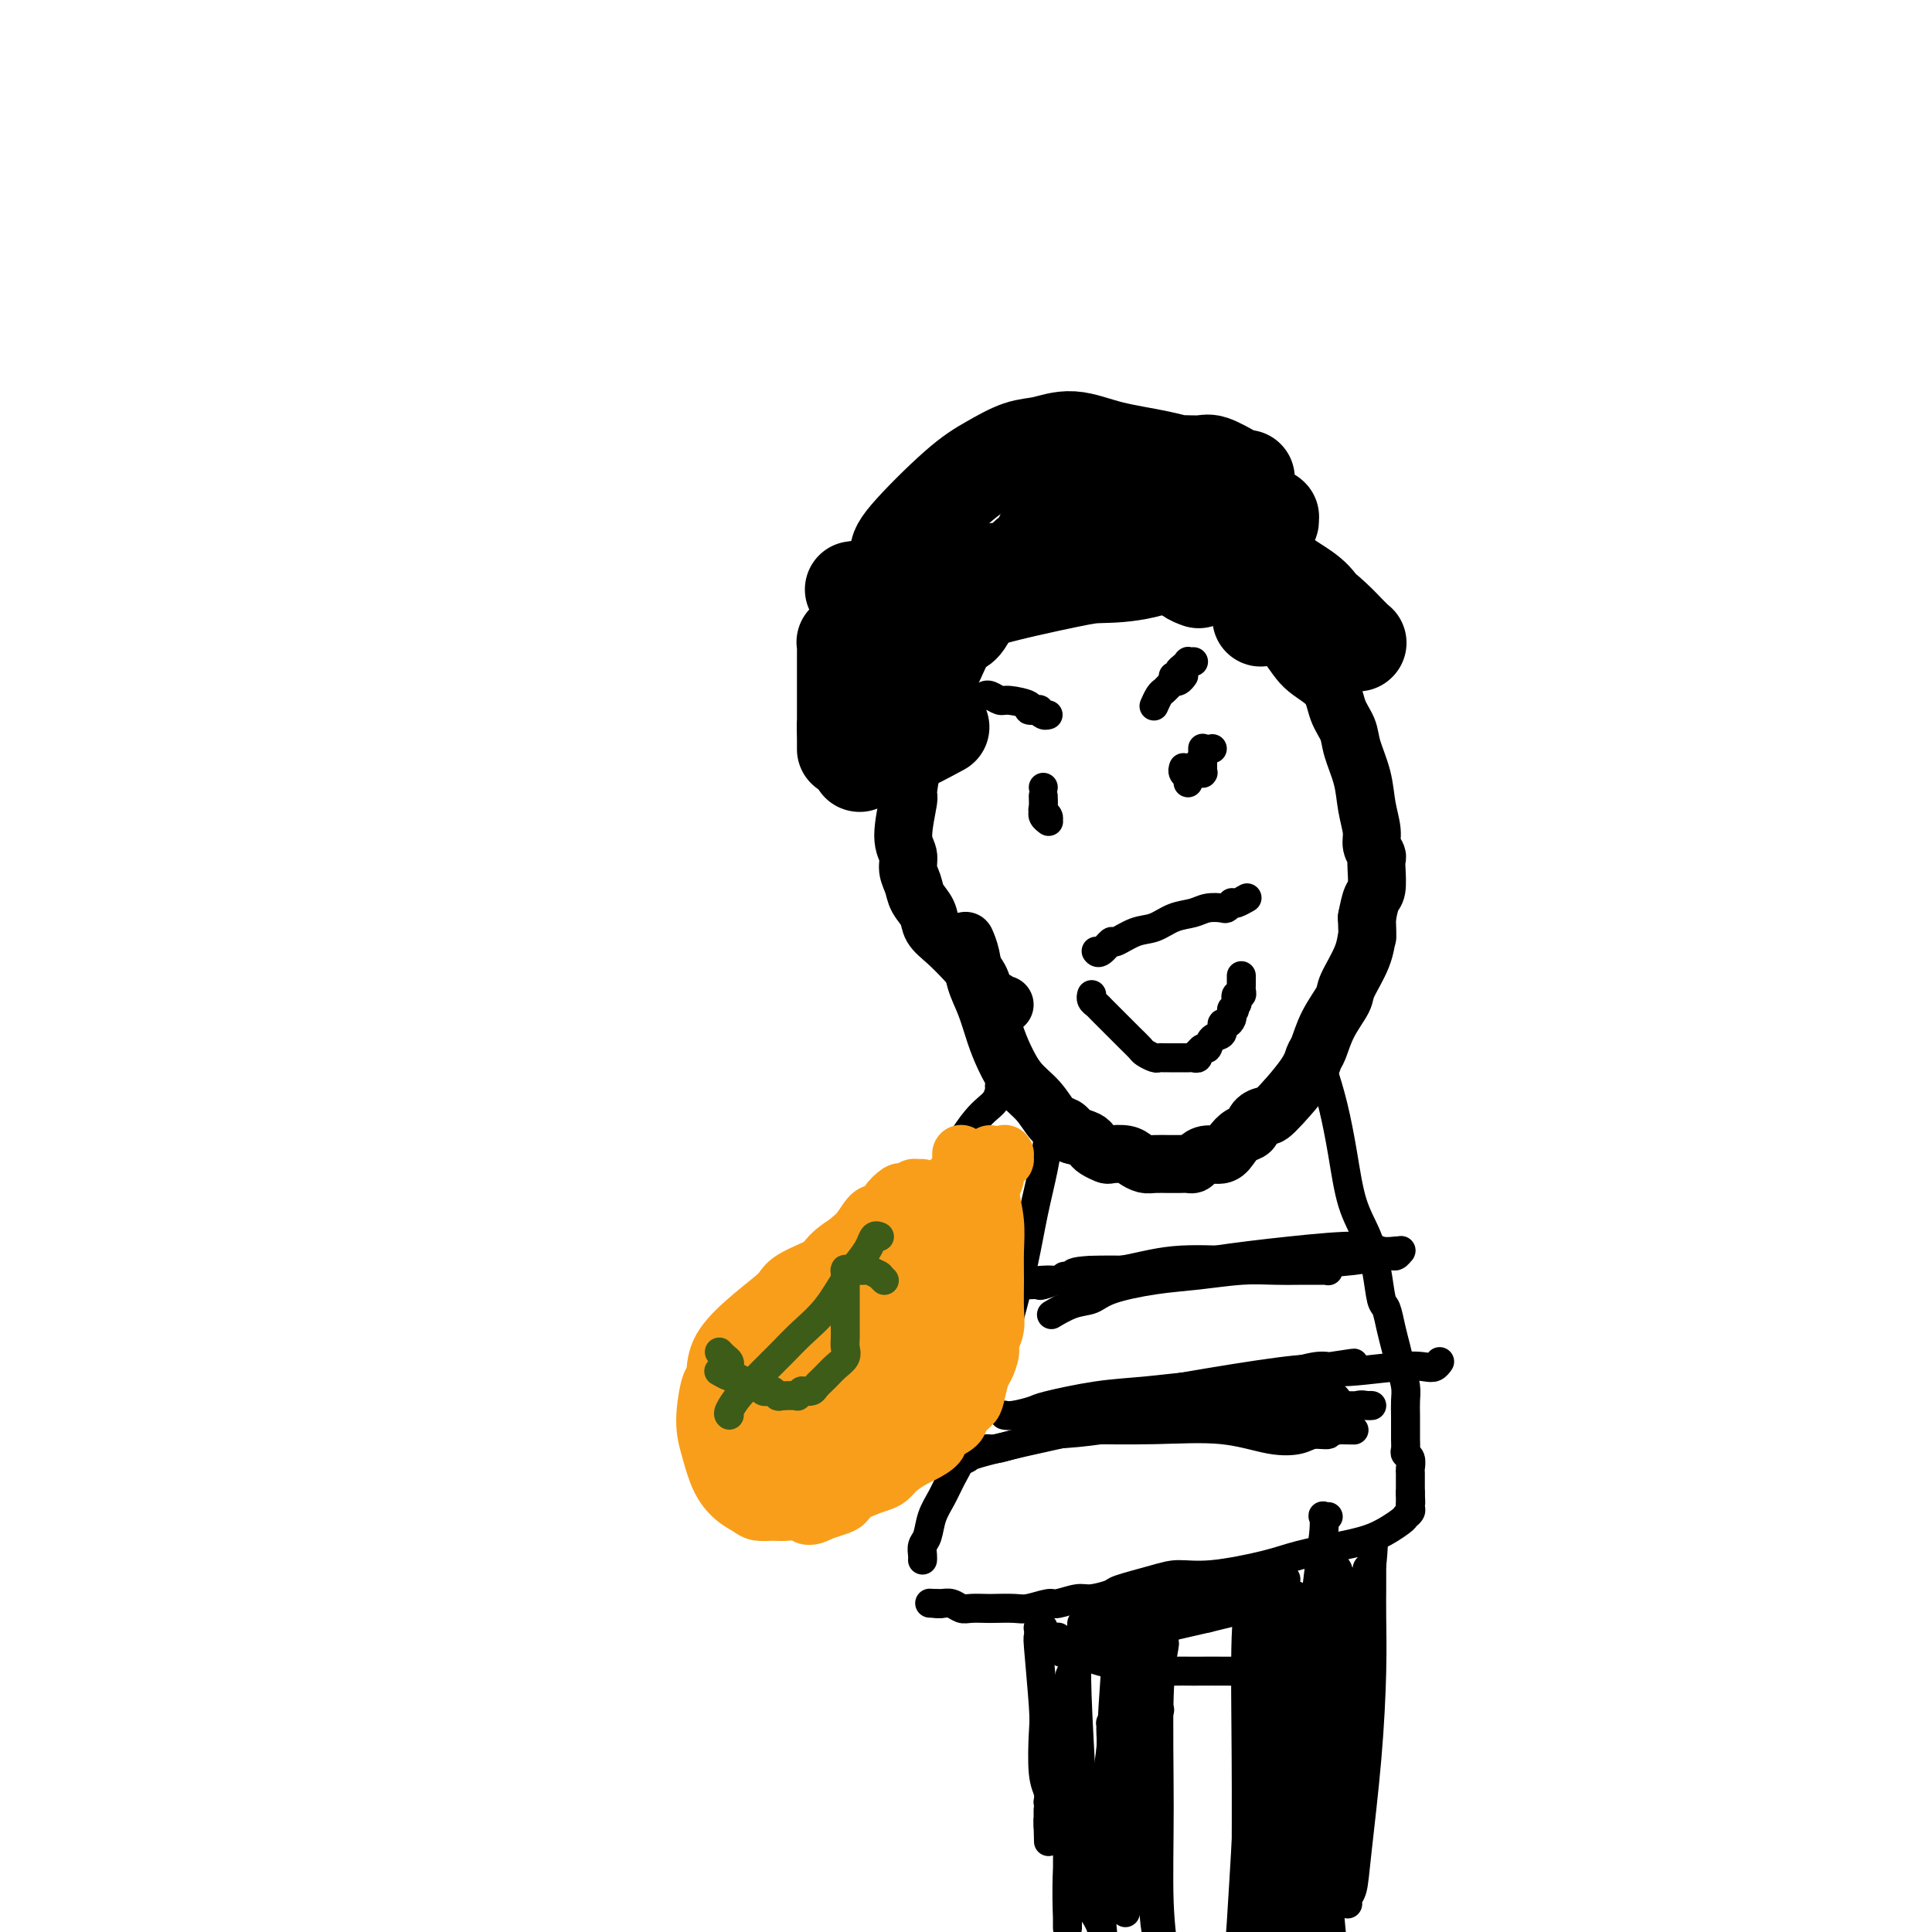 <svg viewBox='0 0 400 400' version='1.1' xmlns='http://www.w3.org/2000/svg' xmlns:xlink='http://www.w3.org/1999/xlink'><g fill='none' stroke='#000000' stroke-width='12' stroke-linecap='round' stroke-linejoin='round'><path d='M208,208c-0.419,0.007 -0.837,0.014 -1,0c-0.163,-0.014 -0.070,-0.051 0,0c0.070,0.051 0.116,0.188 0,0c-0.116,-0.188 -0.393,-0.700 -1,-1c-0.607,-0.300 -1.543,-0.387 -2,-1c-0.457,-0.613 -0.436,-1.753 -1,-3c-0.564,-1.247 -1.713,-2.602 -3,-4c-1.287,-1.398 -2.712,-2.839 -4,-4c-1.288,-1.161 -2.440,-2.043 -3,-3c-0.560,-0.957 -0.527,-1.989 -1,-3c-0.473,-1.011 -1.452,-2.002 -2,-3c-0.548,-0.998 -0.665,-2.002 -1,-3c-0.335,-0.998 -0.889,-1.990 -1,-3c-0.111,-1.010 0.221,-2.038 0,-3c-0.221,-0.962 -0.995,-1.858 -1,-4c-0.005,-2.142 0.760,-5.530 1,-7c0.240,-1.470 -0.046,-1.023 0,-2c0.046,-0.977 0.425,-3.379 1,-6c0.575,-2.621 1.347,-5.461 2,-8c0.653,-2.539 1.186,-4.776 2,-6c0.814,-1.224 1.908,-1.434 3,-3c1.092,-1.566 2.182,-4.489 3,-6c0.818,-1.511 1.363,-1.611 2,-2c0.637,-0.389 1.367,-1.065 2,-2c0.633,-0.935 1.170,-2.127 2,-3c0.830,-0.873 1.954,-1.427 3,-2c1.046,-0.573 2.013,-1.164 3,-2c0.987,-0.836 1.993,-1.918 3,-3'/><path d='M214,121c3.947,-4.251 3.314,-3.377 4,-3c0.686,0.377 2.691,0.258 4,0c1.309,-0.258 1.921,-0.654 3,-1c1.079,-0.346 2.624,-0.640 4,-1c1.376,-0.360 2.581,-0.786 4,-1c1.419,-0.214 3.050,-0.217 4,0c0.950,0.217 1.219,0.655 2,1c0.781,0.345 2.075,0.597 3,1c0.925,0.403 1.481,0.957 2,1c0.519,0.043 1.002,-0.423 2,0c0.998,0.423 2.513,1.737 3,2c0.487,0.263 -0.053,-0.525 1,0c1.053,0.525 3.700,2.363 5,3c1.300,0.637 1.252,0.073 2,1c0.748,0.927 2.293,3.346 4,5c1.707,1.654 3.575,2.543 5,4c1.425,1.457 2.408,3.483 4,5c1.592,1.517 3.792,2.526 5,4c1.208,1.474 1.422,3.415 2,5c0.578,1.585 1.518,2.816 2,4c0.482,1.184 0.506,2.323 1,4c0.494,1.677 1.457,3.892 2,6c0.543,2.108 0.667,4.109 1,6c0.333,1.891 0.873,3.673 1,5c0.127,1.327 -0.161,2.198 0,3c0.161,0.802 0.772,1.536 1,2c0.228,0.464 0.072,0.657 0,1c-0.072,0.343 -0.061,0.834 0,2c0.061,1.166 0.170,3.006 0,4c-0.170,0.994 -0.620,1.141 -1,2c-0.380,0.859 -0.690,2.429 -1,4'/><path d='M283,190c0.168,5.238 0.088,3.835 0,4c-0.088,0.165 -0.184,1.900 -1,4c-0.816,2.100 -2.351,4.564 -3,6c-0.649,1.436 -0.410,1.843 -1,3c-0.590,1.157 -2.007,3.064 -3,5c-0.993,1.936 -1.560,3.902 -2,5c-0.440,1.098 -0.752,1.330 -1,2c-0.248,0.670 -0.433,1.780 -2,4c-1.567,2.220 -4.517,5.550 -6,7c-1.483,1.450 -1.500,1.021 -2,1c-0.500,-0.021 -1.484,0.366 -2,1c-0.516,0.634 -0.565,1.514 -1,2c-0.435,0.486 -1.258,0.578 -2,1c-0.742,0.422 -1.403,1.175 -2,2c-0.597,0.825 -1.129,1.724 -2,2c-0.871,0.276 -2.082,-0.070 -3,0c-0.918,0.070 -1.543,0.555 -2,1c-0.457,0.445 -0.745,0.851 -1,1c-0.255,0.149 -0.477,0.041 -1,0c-0.523,-0.041 -1.348,-0.014 -2,0c-0.652,0.014 -1.132,0.014 -2,0c-0.868,-0.014 -2.124,-0.042 -3,0c-0.876,0.042 -1.371,0.156 -2,0c-0.629,-0.156 -1.390,-0.581 -2,-1c-0.610,-0.419 -1.067,-0.833 -2,-1c-0.933,-0.167 -2.343,-0.086 -3,0c-0.657,0.086 -0.563,0.178 -1,0c-0.437,-0.178 -1.406,-0.625 -2,-1c-0.594,-0.375 -0.814,-0.678 -1,-1c-0.186,-0.322 -0.339,-0.663 -1,-1c-0.661,-0.337 -1.831,-0.668 -3,-1'/><path d='M222,235c-2.819,-1.096 -1.367,-0.837 -1,-1c0.367,-0.163 -0.353,-0.749 -1,-1c-0.647,-0.251 -1.223,-0.168 -2,-1c-0.777,-0.832 -1.755,-2.578 -3,-4c-1.245,-1.422 -2.757,-2.522 -4,-4c-1.243,-1.478 -2.217,-3.336 -3,-5c-0.783,-1.664 -1.377,-3.133 -2,-5c-0.623,-1.867 -1.277,-4.132 -2,-6c-0.723,-1.868 -1.514,-3.337 -2,-5c-0.486,-1.663 -0.666,-3.518 -1,-5c-0.334,-1.482 -0.821,-2.591 -1,-3c-0.179,-0.409 -0.051,-0.117 0,0c0.051,0.117 0.026,0.058 0,0'/></g>
<g fill='none' stroke='#000000' stroke-width='6' stroke-linecap='round' stroke-linejoin='round'><path d='M227,197c-0.054,-0.065 -0.108,-0.129 0,0c0.108,0.129 0.377,0.453 1,0c0.623,-0.453 1.601,-1.683 2,-2c0.399,-0.317 0.221,0.280 1,0c0.779,-0.280 2.515,-1.438 4,-2c1.485,-0.562 2.720,-0.529 4,-1c1.280,-0.471 2.605,-1.446 4,-2c1.395,-0.554 2.861,-0.688 4,-1c1.139,-0.312 1.951,-0.802 3,-1c1.049,-0.198 2.335,-0.105 3,0c0.665,0.105 0.707,0.220 1,0c0.293,-0.220 0.835,-0.777 1,-1c0.165,-0.223 -0.049,-0.111 0,0c0.049,0.111 0.359,0.222 1,0c0.641,-0.222 1.612,-0.778 2,-1c0.388,-0.222 0.194,-0.111 0,0'/><path d='M226,206c-0.000,0.002 -0.001,0.003 0,0c0.001,-0.003 0.003,-0.012 0,0c-0.003,0.012 -0.013,0.044 0,0c0.013,-0.044 0.048,-0.163 0,0c-0.048,0.163 -0.179,0.610 0,1c0.179,0.390 0.666,0.723 1,1c0.334,0.277 0.513,0.498 1,1c0.487,0.502 1.281,1.286 2,2c0.719,0.714 1.362,1.358 2,2c0.638,0.642 1.270,1.282 2,2c0.730,0.718 1.558,1.513 2,2c0.442,0.487 0.499,0.666 1,1c0.501,0.334 1.446,0.821 2,1c0.554,0.179 0.716,0.048 1,0c0.284,-0.048 0.688,-0.013 1,0c0.312,0.013 0.531,0.003 1,0c0.469,-0.003 1.187,0.000 2,0c0.813,-0.000 1.721,-0.004 2,0c0.279,0.004 -0.070,0.016 0,0c0.070,-0.016 0.557,-0.061 1,0c0.443,0.061 0.840,0.229 1,0c0.160,-0.229 0.083,-0.853 0,-1c-0.083,-0.147 -0.172,0.183 0,0c0.172,-0.183 0.606,-0.880 1,-1c0.394,-0.120 0.749,0.337 1,0c0.251,-0.337 0.397,-1.466 1,-2c0.603,-0.534 1.664,-0.472 2,-1c0.336,-0.528 -0.054,-1.647 0,-2c0.054,-0.353 0.553,0.059 1,0c0.447,-0.059 0.842,-0.588 1,-1c0.158,-0.412 0.079,-0.706 0,-1'/><path d='M255,210c1.333,-1.570 0.165,-0.994 0,-1c-0.165,-0.006 0.674,-0.593 1,-1c0.326,-0.407 0.140,-0.634 0,-1c-0.140,-0.366 -0.234,-0.873 0,-1c0.234,-0.127 0.795,0.125 1,0c0.205,-0.125 0.055,-0.626 0,-1c-0.055,-0.374 -0.015,-0.622 0,-1c0.015,-0.378 0.004,-0.885 0,-1c-0.004,-0.115 -0.001,0.161 0,0c0.001,-0.161 0.000,-0.760 0,-1c-0.000,-0.240 -0.000,-0.120 0,0'/><path d='M216,163c0.000,0.000 0.000,0.000 0,0c0.000,0.000 0.000,0.000 0,0c-0.000,0.000 0.000,0.000 0,0'/><path d='M251,155c0.000,0.000 0.000,0.000 0,0c0.000,0.000 0.000,0.000 0,0c-0.000,0.000 0.000,0.000 0,0c0.000,-0.000 0.000,0.000 0,0c0.000,0.000 0.000,0.000 0,0'/><path d='M216,165c0.000,0.000 0.000,0.001 0,0c-0.000,-0.001 -0.000,-0.002 0,0c0.000,0.002 0.000,0.007 0,0c-0.000,-0.007 -0.001,-0.027 0,0c0.001,0.027 0.004,0.101 0,0c-0.004,-0.101 -0.015,-0.377 0,0c0.015,0.377 0.057,1.407 0,2c-0.057,0.593 -0.211,0.747 0,1c0.211,0.253 0.789,0.604 1,1c0.211,0.396 0.056,0.838 0,1c-0.056,0.162 -0.014,0.044 0,0c0.014,-0.044 0.000,-0.015 0,0c-0.000,0.015 0.014,0.014 0,0c-0.014,-0.014 -0.056,-0.042 0,0c0.056,0.042 0.211,0.155 0,0c-0.211,-0.155 -0.789,-0.578 -1,-1c-0.211,-0.422 -0.057,-0.844 0,-1c0.057,-0.156 0.016,-0.044 0,0c-0.016,0.044 -0.008,0.022 0,0'/><path d='M249,155c0.000,-0.001 0.000,-0.001 0,0c-0.000,0.001 -0.000,0.004 0,0c0.000,-0.004 0.000,-0.013 0,0c-0.000,0.013 -0.000,0.050 0,0c0.000,-0.050 0.000,-0.186 0,0c-0.000,0.186 -0.000,0.695 0,1c0.000,0.305 0.000,0.407 0,1c-0.000,0.593 -0.000,1.675 0,2c0.000,0.325 0.000,-0.109 0,0c-0.000,0.109 -0.000,0.761 0,1c0.000,0.239 0.001,0.064 0,0c-0.001,-0.064 -0.004,-0.016 0,0c0.004,0.016 0.015,0.002 0,0c-0.015,-0.002 -0.057,0.010 0,0c0.057,-0.010 0.211,-0.041 0,0c-0.211,0.041 -0.789,0.155 -1,0c-0.211,-0.155 -0.057,-0.577 0,-1c0.057,-0.423 0.015,-0.845 0,-1c-0.015,-0.155 -0.004,-0.041 0,0c0.004,0.041 0.001,0.011 0,0c-0.001,-0.011 -0.000,-0.003 0,0c0.000,0.003 0.000,0.001 0,0c-0.000,-0.001 -0.000,-0.000 0,0c0.000,0.000 0.000,0.000 0,0c-0.000,-0.000 -0.000,-0.000 0,0'/><path d='M245,159c0.000,-0.000 0.000,-0.000 0,0c-0.000,0.000 -0.000,0.000 0,0c0.000,-0.000 0.000,-0.001 0,0c-0.000,0.001 -0.001,0.003 0,0c0.001,-0.003 0.004,-0.012 0,0c-0.004,0.012 -0.015,0.046 0,0c0.015,-0.046 0.057,-0.170 0,0c-0.057,0.170 -0.211,0.634 0,1c0.211,0.366 0.789,0.634 1,1c0.211,0.366 0.057,0.830 0,1c-0.057,0.170 -0.015,0.046 0,0c0.015,-0.046 0.004,-0.012 0,0c-0.004,0.012 -0.001,0.003 0,0c0.001,-0.003 0.000,-0.001 0,0c-0.000,0.001 -0.000,0.000 0,0'/><path d='M247,137c-0.032,0.002 -0.064,0.004 0,0c0.064,-0.004 0.224,-0.012 0,0c-0.224,0.012 -0.831,0.046 -1,0c-0.169,-0.046 0.099,-0.170 0,0c-0.099,0.170 -0.566,0.634 -1,1c-0.434,0.366 -0.834,0.634 -1,1c-0.166,0.366 -0.097,0.830 0,1c0.097,0.170 0.222,0.046 0,0c-0.222,-0.046 -0.792,-0.012 -1,0c-0.208,0.012 -0.056,0.003 0,0c0.056,-0.003 0.015,-0.001 0,0c-0.015,0.001 -0.004,0.000 0,0c0.004,-0.000 0.001,-0.000 0,0c-0.001,0.000 -0.001,0.000 0,0'/><path d='M204,144c0.001,-0.001 0.002,-0.001 0,0c-0.002,0.001 -0.008,0.004 0,0c0.008,-0.004 0.030,-0.016 0,0c-0.030,0.016 -0.112,0.060 0,0c0.112,-0.060 0.416,-0.223 1,0c0.584,0.223 1.446,0.830 2,1c0.554,0.170 0.799,-0.099 2,0c1.201,0.099 3.358,0.566 4,1c0.642,0.434 -0.231,0.834 0,1c0.231,0.166 1.564,0.097 2,0c0.436,-0.097 -0.027,-0.222 0,0c0.027,0.222 0.543,0.792 1,1c0.457,0.208 0.854,0.056 1,0c0.146,-0.056 0.039,-0.015 0,0c-0.039,0.015 -0.010,0.004 0,0c0.010,-0.004 0.003,-0.001 0,0c-0.003,0.001 -0.001,0.000 0,0c0.001,-0.000 0.000,-0.000 0,0'/><path d='M239,146c0.000,-0.000 0.000,-0.001 0,0c-0.000,0.001 -0.001,0.002 0,0c0.001,-0.002 0.003,-0.007 0,0c-0.003,0.007 -0.012,0.027 0,0c0.012,-0.027 0.044,-0.101 0,0c-0.044,0.101 -0.166,0.377 0,0c0.166,-0.377 0.618,-1.408 1,-2c0.382,-0.592 0.694,-0.746 1,-1c0.306,-0.254 0.608,-0.608 1,-1c0.392,-0.392 0.876,-0.823 1,-1c0.124,-0.177 -0.111,-0.099 0,0c0.111,0.099 0.568,0.219 1,0c0.432,-0.219 0.838,-0.777 1,-1c0.162,-0.223 0.081,-0.112 0,0'/><path d='M218,232c-0.000,-0.000 -0.000,-0.000 0,0c0.000,0.000 0.001,0.000 0,0c-0.001,-0.000 -0.004,-0.002 0,0c0.004,0.002 0.016,0.007 0,0c-0.016,-0.007 -0.059,-0.024 0,0c0.059,0.024 0.220,0.091 0,0c-0.220,-0.091 -0.821,-0.341 -1,0c-0.179,0.341 0.065,1.271 0,3c-0.065,1.729 -0.439,4.255 -1,7c-0.561,2.745 -1.308,5.708 -2,9c-0.692,3.292 -1.327,6.914 -2,10c-0.673,3.086 -1.384,5.635 -2,8c-0.616,2.365 -1.139,4.544 -2,7c-0.861,2.456 -2.061,5.188 -3,8c-0.939,2.812 -1.617,5.704 -2,7c-0.383,1.296 -0.473,0.997 -1,2c-0.527,1.003 -1.493,3.310 -2,5c-0.507,1.690 -0.555,2.764 -1,4c-0.445,1.236 -1.286,2.635 -2,4c-0.714,1.365 -1.302,2.698 -2,4c-0.698,1.302 -1.508,2.573 -2,4c-0.492,1.427 -0.668,3.009 -1,4c-0.332,0.991 -0.821,1.389 -1,2c-0.179,0.611 -0.048,1.434 0,2c0.048,0.566 0.014,0.876 0,1c-0.014,0.124 -0.007,0.062 0,0'/><path d='M272,217c-0.007,-0.013 -0.014,-0.025 0,0c0.014,0.025 0.048,0.088 0,0c-0.048,-0.088 -0.178,-0.328 0,0c0.178,0.328 0.666,1.223 1,2c0.334,0.777 0.516,1.437 1,3c0.484,1.563 1.271,4.029 2,7c0.729,2.971 1.400,6.446 2,10c0.600,3.554 1.131,7.188 2,10c0.869,2.812 2.078,4.804 3,7c0.922,2.196 1.556,4.597 2,7c0.444,2.403 0.696,4.810 1,6c0.304,1.190 0.660,1.165 1,2c0.340,0.835 0.666,2.530 1,4c0.334,1.470 0.678,2.715 1,4c0.322,1.285 0.622,2.610 1,4c0.378,1.390 0.833,2.844 1,4c0.167,1.156 0.045,2.014 0,3c-0.045,0.986 -0.012,2.099 0,3c0.012,0.901 0.002,1.590 0,2c-0.002,0.410 0.003,0.543 0,1c-0.003,0.457 -0.015,1.240 0,2c0.015,0.760 0.057,1.498 0,2c-0.057,0.502 -0.211,0.769 0,1c0.211,0.231 0.789,0.425 1,1c0.211,0.575 0.057,1.530 0,2c-0.057,0.470 -0.015,0.455 0,1c0.015,0.545 0.004,1.651 0,2c-0.004,0.349 -0.001,-0.060 0,0c0.001,0.060 0.000,0.589 0,1c-0.000,0.411 -0.000,0.706 0,1'/><path d='M292,309c0.155,3.647 0.041,1.765 0,1c-0.041,-0.765 -0.010,-0.412 0,0c0.010,0.412 -0.001,0.884 0,1c0.001,0.116 0.014,-0.126 0,0c-0.014,0.126 -0.056,0.618 0,1c0.056,0.382 0.211,0.655 0,1c-0.211,0.345 -0.786,0.764 -1,1c-0.214,0.236 -0.067,0.289 -1,1c-0.933,0.711 -2.947,2.079 -5,3c-2.053,0.921 -4.145,1.395 -7,2c-2.855,0.605 -6.472,1.341 -9,2c-2.528,0.659 -3.967,1.241 -7,2c-3.033,0.759 -7.660,1.695 -11,2c-3.340,0.305 -5.391,-0.019 -7,0c-1.609,0.019 -2.775,0.382 -5,1c-2.225,0.618 -5.510,1.490 -7,2c-1.490,0.510 -1.184,0.657 -2,1c-0.816,0.343 -2.754,0.880 -4,1c-1.246,0.120 -1.802,-0.178 -3,0c-1.198,0.178 -3.039,0.832 -4,1c-0.961,0.168 -1.043,-0.151 -2,0c-0.957,0.151 -2.788,0.772 -4,1c-1.212,0.228 -1.805,0.062 -3,0c-1.195,-0.062 -2.991,-0.020 -4,0c-1.009,0.020 -1.230,0.020 -2,0c-0.770,-0.020 -2.090,-0.058 -3,0c-0.910,0.058 -1.409,0.211 -2,0c-0.591,-0.211 -1.275,-0.788 -2,-1c-0.725,-0.212 -1.493,-0.061 -2,0c-0.507,0.061 -0.754,0.030 -1,0'/><path d='M194,332c-2.956,-0.156 -0.844,-0.044 0,0c0.844,0.044 0.422,0.022 0,0'/><path d='M216,337c-0.423,-0.018 -0.846,-0.037 -1,0c-0.154,0.037 -0.037,0.128 0,0c0.037,-0.128 -0.004,-0.475 0,0c0.004,0.475 0.053,1.772 0,2c-0.053,0.228 -0.206,-0.613 0,2c0.206,2.613 0.773,8.680 1,12c0.227,3.320 0.113,3.894 0,6c-0.113,2.106 -0.227,5.744 0,8c0.227,2.256 0.793,3.130 1,4c0.207,0.870 0.056,1.735 0,2c-0.056,0.265 -0.015,-0.068 0,0c0.015,0.068 0.004,0.539 0,1c-0.004,0.461 -0.001,0.912 0,1c0.001,0.088 0.000,-0.187 0,0c-0.000,0.187 -0.000,0.835 0,1c0.000,0.165 0.000,-0.152 0,0c-0.000,0.152 -0.000,0.772 0,1c0.000,0.228 0.000,0.065 0,0c-0.000,-0.065 -0.000,-0.031 0,0c0.000,0.031 0.000,0.061 0,0c-0.000,-0.061 -0.000,-0.212 0,0c0.000,0.212 0.000,0.789 0,1c-0.000,0.211 -0.000,0.057 0,0c0.000,-0.057 0.000,-0.015 0,0c-0.000,0.015 -0.000,0.004 0,0c0.000,-0.004 0.000,-0.001 0,0c-0.000,0.001 -0.000,0.000 0,0c0.000,-0.000 0.000,-0.000 0,0c-0.000,0.000 -0.000,0.000 0,0c0.000,-0.000 0.000,-0.000 0,0'/><path d='M217,378c0.156,6.378 0.044,1.822 0,0c-0.044,-1.822 -0.022,-0.911 0,0'/><path d='M219,339c-0.000,0.000 -0.000,0.000 0,0c0.000,-0.000 0.001,-0.001 0,0c-0.001,0.001 -0.003,0.002 0,0c0.003,-0.002 0.010,-0.008 0,0c-0.010,0.008 -0.036,0.029 0,0c0.036,-0.029 0.133,-0.110 0,0c-0.133,0.110 -0.496,0.410 0,1c0.496,0.590 1.850,1.468 3,2c1.150,0.532 2.094,0.717 3,1c0.906,0.283 1.774,0.664 3,1c1.226,0.336 2.810,0.626 4,1c1.190,0.374 1.987,0.833 4,1c2.013,0.167 5.243,0.042 7,0c1.757,-0.042 2.042,-0.002 4,0c1.958,0.002 5.591,-0.036 8,0c2.409,0.036 3.595,0.146 5,0c1.405,-0.146 3.030,-0.546 4,-1c0.970,-0.454 1.287,-0.961 2,-1c0.713,-0.039 1.824,0.392 3,0c1.176,-0.392 2.418,-1.606 3,-2c0.582,-0.394 0.502,0.031 1,0c0.498,-0.031 1.572,-0.518 2,-1c0.428,-0.482 0.210,-0.960 0,-1c-0.210,-0.040 -0.411,0.358 0,0c0.411,-0.358 1.434,-1.472 2,-2c0.566,-0.528 0.673,-0.471 1,-1c0.327,-0.529 0.872,-1.645 1,-2c0.128,-0.355 -0.162,0.049 0,0c0.162,-0.049 0.774,-0.552 1,-1c0.226,-0.448 0.064,-0.842 0,-1c-0.064,-0.158 -0.032,-0.079 0,0'/><path d='M280,333c1.000,-1.173 1.000,-0.104 1,0c0.000,0.104 0.000,-0.757 0,-1c0.000,-0.243 0.000,0.131 0,0c0.000,-0.131 0.000,-0.766 0,-1c0.000,-0.234 0.000,-0.067 0,0c0.000,0.067 0.000,0.033 0,0'/><path d='M240,354c-0.000,-0.000 -0.000,-0.000 0,0c0.000,0.000 0.001,0.000 0,0c-0.001,-0.000 -0.004,-0.001 0,0c0.004,0.001 0.015,0.003 0,0c-0.015,-0.003 -0.057,-0.013 0,0c0.057,0.013 0.211,0.048 0,0c-0.211,-0.048 -0.789,-0.179 -1,0c-0.211,0.179 -0.057,0.669 0,1c0.057,0.331 0.015,0.505 0,2c-0.015,1.495 -0.004,4.313 0,7c0.004,2.687 0.001,5.245 0,8c-0.001,2.755 -0.000,5.708 0,7c0.000,1.292 0.000,0.923 0,2c-0.000,1.077 -0.000,3.599 0,5c0.000,1.401 0.000,1.682 0,2c-0.000,0.318 -0.000,0.674 0,1c0.000,0.326 0.000,0.623 0,1c-0.000,0.377 -0.000,0.833 0,1c0.000,0.167 0.000,0.045 0,0c-0.000,-0.045 -0.000,-0.011 0,0c0.000,0.011 0.000,0.000 0,0c-0.000,-0.000 -0.000,0.011 0,0c0.000,-0.011 0.001,-0.042 0,0c-0.001,0.042 -0.003,0.159 0,0c0.003,-0.159 0.011,-0.595 0,-1c-0.011,-0.405 -0.041,-0.779 0,-2c0.041,-1.221 0.155,-3.288 0,-6c-0.155,-2.712 -0.578,-6.067 -1,-8c-0.422,-1.933 -0.845,-2.443 -1,-4c-0.155,-1.557 -0.044,-4.159 0,-6c0.044,-1.841 0.022,-2.920 0,-4'/><path d='M237,360c-0.309,-4.592 -0.083,-1.571 0,-1c0.083,0.571 0.022,-1.308 0,-2c-0.022,-0.692 -0.006,-0.198 0,0c0.006,0.198 0.003,0.099 0,0'/><path d='M222,344c-0.002,-0.016 -0.004,-0.032 0,0c0.004,0.032 0.015,0.112 0,0c-0.015,-0.112 -0.057,-0.416 0,0c0.057,0.416 0.211,1.550 0,2c-0.211,0.450 -0.789,0.214 -1,5c-0.211,4.786 -0.057,14.592 0,22c0.057,7.408 0.015,12.417 0,16c-0.015,3.583 -0.004,5.740 0,7c0.004,1.260 0.001,1.623 0,2c-0.001,0.377 -0.001,0.769 0,1c0.001,0.231 0.004,0.301 0,0c-0.004,-0.301 -0.015,-0.973 0,-1c0.015,-0.027 0.057,0.592 0,-1c-0.057,-1.592 -0.212,-5.393 0,-10c0.212,-4.607 0.793,-10.018 1,-15c0.207,-4.982 0.041,-9.535 0,-13c-0.041,-3.465 0.041,-5.842 0,-8c-0.041,-2.158 -0.207,-4.098 0,-5c0.207,-0.902 0.787,-0.767 1,-1c0.213,-0.233 0.060,-0.833 0,-1c-0.060,-0.167 -0.027,0.099 0,0c0.027,-0.099 0.049,-0.563 0,0c-0.049,0.563 -0.168,2.153 0,7c0.168,4.847 0.623,12.953 1,20c0.377,7.047 0.675,13.037 1,17c0.325,3.963 0.675,5.899 1,7c0.325,1.101 0.623,1.367 1,2c0.377,0.633 0.832,1.632 1,2c0.168,0.368 0.048,0.105 0,0c-0.048,-0.105 -0.024,-0.053 0,0'/><path d='M228,399c0.925,7.741 0.238,0.594 0,-2c-0.238,-2.594 -0.025,-0.634 0,-2c0.025,-1.366 -0.137,-6.058 0,-11c0.137,-4.942 0.573,-10.132 1,-14c0.427,-3.868 0.846,-6.412 1,-8c0.154,-1.588 0.044,-2.219 0,-3c-0.044,-0.781 -0.023,-1.710 0,-2c0.023,-0.290 0.048,0.061 0,0c-0.048,-0.061 -0.171,-0.532 0,0c0.171,0.532 0.634,2.069 1,6c0.366,3.931 0.634,10.257 1,14c0.366,3.743 0.830,4.902 1,7c0.170,2.098 0.046,5.134 0,7c-0.046,1.866 -0.014,2.562 0,3c0.014,0.438 0.009,0.617 0,1c-0.009,0.383 -0.024,0.971 0,1c0.024,0.029 0.086,-0.500 0,-1c-0.086,-0.500 -0.321,-0.970 0,-3c0.321,-2.030 1.196,-5.619 2,-14c0.804,-8.381 1.536,-21.552 2,-30c0.464,-8.448 0.660,-12.172 1,-14c0.340,-1.828 0.823,-1.760 1,-2c0.177,-0.240 0.047,-0.787 0,-1c-0.047,-0.213 -0.013,-0.090 0,0c0.013,0.090 0.004,0.147 0,0c-0.004,-0.147 -0.003,-0.498 0,1c0.003,1.498 0.006,4.846 0,8c-0.006,3.154 -0.022,6.113 0,13c0.022,6.887 0.083,17.700 0,26c-0.083,8.300 -0.309,14.086 0,18c0.309,3.914 1.155,5.957 2,8'/><path d='M241,405c0.310,12.126 0.084,5.441 0,3c-0.084,-2.441 -0.026,-0.639 0,0c0.026,0.639 0.021,0.114 0,0c-0.021,-0.114 -0.059,0.185 0,0c0.059,-0.185 0.216,-0.852 0,-3c-0.216,-2.148 -0.804,-5.777 -1,-11c-0.196,-5.223 0.000,-12.041 0,-20c-0.000,-7.959 -0.196,-17.061 0,-23c0.196,-5.939 0.785,-8.716 1,-10c0.215,-1.284 0.058,-1.074 0,-1c-0.058,0.074 -0.015,0.014 0,0c0.015,-0.014 0.002,0.019 0,0c-0.002,-0.019 0.006,-0.089 0,0c-0.006,0.089 -0.026,0.335 0,0c0.026,-0.335 0.098,-1.253 -1,3c-1.098,4.253 -3.366,13.677 -5,21c-1.634,7.323 -2.633,12.547 -3,15c-0.367,2.453 -0.102,2.137 0,2c0.102,-0.137 0.041,-0.094 0,0c-0.041,0.094 -0.064,0.239 0,0c0.064,-0.239 0.213,-0.861 0,-2c-0.213,-1.139 -0.789,-2.796 -1,-6c-0.211,-3.204 -0.056,-7.954 0,-12c0.056,-4.046 0.015,-7.389 0,-10c-0.015,-2.611 -0.004,-4.489 0,-6c0.004,-1.511 0.001,-2.653 0,-3c-0.001,-0.347 -0.000,0.103 0,0c0.000,-0.103 0.000,-0.758 0,-1c-0.000,-0.242 -0.000,-0.069 0,0c0.000,0.069 0.000,0.035 0,0'/><path d='M231,341c-0.154,-5.879 -0.040,-1.575 0,0c0.040,1.575 0.006,0.423 0,0c-0.006,-0.423 0.014,-0.115 0,0c-0.014,0.115 -0.064,0.036 0,0c0.064,-0.036 0.241,-0.031 0,4c-0.241,4.031 -0.902,12.088 -1,18c-0.098,5.912 0.366,9.678 0,13c-0.366,3.322 -1.562,6.200 -2,8c-0.438,1.800 -0.117,2.523 0,3c0.117,0.477 0.031,0.709 0,1c-0.031,0.291 -0.008,0.642 0,1c0.008,0.358 0.002,0.725 0,1c-0.002,0.275 -0.001,0.459 0,0c0.001,-0.459 0.000,-1.560 0,-2c-0.000,-0.440 -0.000,-0.220 0,0'/><path d='M259,329c0.008,0.038 0.016,0.076 0,0c-0.016,-0.076 -0.057,-0.266 0,0c0.057,0.266 0.211,0.987 0,2c-0.211,1.013 -0.789,2.317 -1,8c-0.211,5.683 -0.057,15.743 0,25c0.057,9.257 0.015,17.709 0,22c-0.015,4.291 -0.005,4.419 0,5c0.005,0.581 0.005,1.613 0,2c-0.005,0.387 -0.013,0.128 0,0c0.013,-0.128 0.048,-0.123 0,0c-0.048,0.123 -0.178,0.366 0,0c0.178,-0.366 0.663,-1.340 1,-3c0.337,-1.660 0.525,-4.007 1,-10c0.475,-5.993 1.238,-15.634 2,-24c0.762,-8.366 1.525,-15.457 2,-19c0.475,-3.543 0.663,-3.538 1,-4c0.337,-0.462 0.822,-1.392 1,-2c0.178,-0.608 0.048,-0.895 0,-1c-0.048,-0.105 -0.015,-0.028 0,0c0.015,0.028 0.012,0.009 0,0c-0.012,-0.009 -0.031,-0.007 0,0c0.031,0.007 0.113,0.019 0,0c-0.113,-0.019 -0.423,-0.069 0,8c0.423,8.069 1.577,24.256 2,35c0.423,10.744 0.113,16.045 0,20c-0.113,3.955 -0.030,6.562 0,8c0.030,1.438 0.008,1.705 0,2c-0.008,0.295 -0.002,0.618 0,1c0.002,0.382 0.001,0.823 0,1c-0.001,0.177 -0.000,0.088 0,0'/><path d='M268,405c0.455,10.991 0.594,0.970 1,-4c0.406,-4.970 1.079,-4.889 2,-11c0.921,-6.111 2.089,-18.415 3,-28c0.911,-9.585 1.565,-16.452 2,-21c0.435,-4.548 0.653,-6.778 1,-8c0.347,-1.222 0.825,-1.438 1,-2c0.175,-0.562 0.047,-1.472 0,-2c-0.047,-0.528 -0.013,-0.676 0,-1c0.013,-0.324 0.004,-0.823 0,-1c-0.004,-0.177 -0.004,-0.030 0,0c0.004,0.030 0.013,-0.056 0,0c-0.013,0.056 -0.049,0.256 0,0c0.049,-0.256 0.181,-0.967 0,4c-0.181,4.967 -0.675,15.611 -1,26c-0.325,10.389 -0.479,20.522 0,26c0.479,5.478 1.592,6.302 2,7c0.408,0.698 0.113,1.269 0,2c-0.113,0.731 -0.042,1.620 0,2c0.042,0.380 0.056,0.249 0,0c-0.056,-0.249 -0.183,-0.618 0,-1c0.183,-0.382 0.676,-0.778 1,-2c0.324,-1.222 0.479,-3.269 1,-8c0.521,-4.731 1.408,-12.145 2,-19c0.592,-6.855 0.891,-13.150 1,-18c0.109,-4.850 0.029,-8.256 0,-11c-0.029,-2.744 -0.008,-4.826 0,-6c0.008,-1.174 0.002,-1.439 0,-2c-0.002,-0.561 -0.001,-1.418 0,-2c0.001,-0.582 0.000,-0.887 0,-1c-0.000,-0.113 -0.000,-0.032 0,0c0.000,0.032 0.000,0.016 0,0'/><path d='M284,324c0.671,-10.275 0.348,-2.464 0,0c-0.348,2.464 -0.720,-0.419 -1,1c-0.280,1.419 -0.467,7.141 -1,17c-0.533,9.859 -1.411,23.857 -2,32c-0.589,8.143 -0.890,10.432 -1,12c-0.110,1.568 -0.028,2.414 0,3c0.028,0.586 0.004,0.912 0,1c-0.004,0.088 0.013,-0.063 0,0c-0.013,0.063 -0.055,0.340 0,0c0.055,-0.340 0.207,-1.295 0,-3c-0.207,-1.705 -0.772,-4.158 -1,-11c-0.228,-6.842 -0.117,-18.072 0,-25c0.117,-6.928 0.242,-9.555 0,-13c-0.242,-3.445 -0.849,-7.708 -1,-10c-0.151,-2.292 0.156,-2.614 0,-3c-0.156,-0.386 -0.774,-0.836 -1,-1c-0.226,-0.164 -0.060,-0.042 0,0c0.060,0.042 0.013,0.003 0,0c-0.013,-0.003 0.007,0.029 0,0c-0.007,-0.029 -0.041,-0.119 0,0c0.041,0.119 0.158,0.446 0,2c-0.158,1.554 -0.593,4.335 -1,9c-0.407,4.665 -0.788,11.213 -1,16c-0.212,4.787 -0.254,7.812 0,10c0.254,2.188 0.803,3.538 1,4c0.197,0.462 0.042,0.037 0,0c-0.042,-0.037 0.030,0.313 0,0c-0.030,-0.313 -0.163,-1.290 0,-3c0.163,-1.710 0.621,-4.153 1,-6c0.379,-1.847 0.680,-3.099 1,-4c0.320,-0.901 0.660,-1.450 1,-2'/><path d='M278,350c0.689,-2.556 0.911,-1.444 1,-1c0.089,0.444 0.044,0.222 0,0'/><path d='M224,337c0.016,0.120 0.033,0.239 0,0c-0.033,-0.239 -0.115,-0.838 0,-1c0.115,-0.162 0.429,0.113 1,0c0.571,-0.113 1.401,-0.614 3,-1c1.599,-0.386 3.967,-0.657 5,-1c1.033,-0.343 0.732,-0.757 6,-2c5.268,-1.243 16.106,-3.316 21,-4c4.894,-0.684 3.846,0.020 4,0c0.154,-0.020 1.511,-0.763 2,-1c0.489,-0.237 0.111,0.033 0,0c-0.111,-0.033 0.044,-0.369 -1,0c-1.044,0.369 -3.286,1.443 -4,2c-0.714,0.557 0.101,0.598 -4,2c-4.101,1.402 -13.117,4.164 -19,6c-5.883,1.836 -8.633,2.744 -10,3c-1.367,0.256 -1.351,-0.142 -2,0c-0.649,0.142 -1.963,0.822 -3,1c-1.037,0.178 -1.797,-0.148 -2,0c-0.203,0.148 0.153,0.768 0,1c-0.153,0.232 -0.813,0.076 -1,0c-0.187,-0.076 0.099,-0.073 0,0c-0.099,0.073 -0.583,0.215 0,0c0.583,-0.215 2.234,-0.789 3,-1c0.766,-0.211 0.647,-0.060 5,-1c4.353,-0.940 13.176,-2.970 22,-5'/><path d='M250,335c8.278,-2.001 13.973,-3.503 17,-4c3.027,-0.497 3.385,0.010 5,0c1.615,-0.010 4.485,-0.539 6,-1c1.515,-0.461 1.674,-0.856 2,-1c0.326,-0.144 0.819,-0.039 1,0c0.181,0.039 0.048,0.010 0,0c-0.048,-0.010 -0.013,-0.003 0,0c0.013,0.003 0.004,0.001 0,0c-0.004,-0.001 -0.002,-0.000 0,0'/><path d='M272,333c0.007,-0.098 0.015,-0.197 0,0c-0.015,0.197 -0.052,0.688 0,0c0.052,-0.688 0.194,-2.556 0,0c-0.194,2.556 -0.725,9.536 -1,15c-0.275,5.464 -0.294,9.413 0,20c0.294,10.587 0.902,27.811 1,38c0.098,10.189 -0.313,13.344 0,16c0.313,2.656 1.351,4.815 2,6c0.649,1.185 0.907,1.396 1,2c0.093,0.604 0.019,1.600 0,2c-0.019,0.400 0.017,0.203 0,0c-0.017,-0.203 -0.086,-0.413 0,-1c0.086,-0.587 0.327,-1.550 0,-3c-0.327,-1.450 -1.222,-3.387 -2,-10c-0.778,-6.613 -1.438,-17.903 -2,-23c-0.562,-5.097 -1.026,-4.002 -1,-13c0.026,-8.998 0.543,-28.089 1,-37c0.457,-8.911 0.855,-7.642 1,-8c0.145,-0.358 0.039,-2.343 0,-3c-0.039,-0.657 -0.009,0.015 0,0c0.009,-0.015 -0.001,-0.717 0,-1c0.001,-0.283 0.014,-0.146 0,0c-0.014,0.146 -0.055,0.302 0,0c0.055,-0.302 0.207,-1.061 0,1c-0.207,2.061 -0.773,6.944 -2,18c-1.227,11.056 -3.116,28.286 -4,40c-0.884,11.714 -0.763,17.913 -1,22c-0.237,4.087 -0.833,6.062 -1,7c-0.167,0.938 0.095,0.839 0,1c-0.095,0.161 -0.548,0.580 -1,1'/><path d='M263,423c-1.410,13.720 -0.434,3.519 0,0c0.434,-3.519 0.327,-0.358 0,0c-0.327,0.358 -0.872,-2.089 -1,-3c-0.128,-0.911 0.162,-0.286 0,-5c-0.162,-4.714 -0.775,-14.766 -1,-25c-0.225,-10.234 -0.061,-20.651 0,-26c0.061,-5.349 0.018,-5.629 0,-6c-0.018,-0.371 -0.011,-0.832 0,-1c0.011,-0.168 0.025,-0.041 0,0c-0.025,0.041 -0.090,-0.002 0,0c0.090,0.002 0.336,0.051 0,1c-0.336,0.949 -1.253,2.798 -2,10c-0.747,7.202 -1.325,19.756 -2,30c-0.675,10.244 -1.449,18.176 -2,23c-0.551,4.824 -0.880,6.539 -1,8c-0.120,1.461 -0.032,2.668 0,3c0.032,0.332 0.008,-0.211 0,0c-0.008,0.211 0.001,1.177 0,1c-0.001,-0.177 -0.011,-1.497 0,-1c0.011,0.497 0.044,2.810 1,-5c0.956,-7.810 2.834,-25.743 4,-39c1.166,-13.257 1.619,-21.839 2,-29c0.381,-7.161 0.690,-12.900 1,-16c0.310,-3.100 0.620,-3.562 1,-4c0.380,-0.438 0.830,-0.852 1,-1c0.170,-0.148 0.059,-0.029 0,0c-0.059,0.029 -0.067,-0.034 0,0c0.067,0.034 0.210,0.163 0,0c-0.210,-0.163 -0.774,-0.618 -1,0c-0.226,0.618 -0.113,2.309 0,4'/><path d='M263,342c-0.453,5.694 -1.587,18.430 -2,31c-0.413,12.570 -0.107,24.976 0,33c0.107,8.024 0.015,11.666 0,14c-0.015,2.334 0.047,3.359 0,4c-0.047,0.641 -0.205,0.898 0,1c0.205,0.102 0.772,0.050 1,0c0.228,-0.050 0.118,-0.096 0,0c-0.118,0.096 -0.242,0.335 0,0c0.242,-0.335 0.850,-1.245 2,-8c1.150,-6.755 2.840,-19.355 4,-30c1.160,-10.645 1.789,-19.336 2,-25c0.211,-5.664 0.004,-8.303 0,-10c-0.004,-1.697 0.195,-2.454 0,-3c-0.195,-0.546 -0.784,-0.881 -1,-1c-0.216,-0.119 -0.058,-0.024 0,0c0.058,0.024 0.015,-0.025 0,0c-0.015,0.025 -0.004,0.124 0,0c0.004,-0.124 0.001,-0.471 0,-1c-0.001,-0.529 -0.000,-1.240 0,-2c0.000,-0.760 0.000,-1.569 0,-2c-0.000,-0.431 -0.000,-0.485 0,-1c0.000,-0.515 0.001,-1.490 0,-2c-0.001,-0.510 -0.004,-0.556 0,-1c0.004,-0.444 0.015,-1.286 0,-2c-0.015,-0.714 -0.057,-1.299 0,-2c0.057,-0.701 0.215,-1.519 0,-2c-0.215,-0.481 -0.801,-0.626 -1,-1c-0.199,-0.374 -0.012,-0.976 0,-1c0.012,-0.024 -0.151,0.532 0,0c0.151,-0.532 0.614,-2.152 0,3c-0.614,5.152 -2.307,17.076 -4,29'/><path d='M264,363c-1.333,12.603 -2.665,28.611 -3,36c-0.335,7.389 0.326,6.160 1,7c0.674,0.840 1.361,3.748 2,6c0.639,2.252 1.231,3.849 2,5c0.769,1.151 1.716,1.857 2,3c0.284,1.143 -0.095,2.725 0,3c0.095,0.275 0.663,-0.756 1,-1c0.337,-0.244 0.444,0.298 1,-3c0.556,-3.298 1.560,-10.438 2,-15c0.440,-4.562 0.314,-6.547 0,-14c-0.314,-7.453 -0.816,-20.375 -1,-29c-0.184,-8.625 -0.049,-12.953 0,-15c0.049,-2.047 0.013,-1.814 0,-2c-0.013,-0.186 -0.003,-0.791 0,-1c0.003,-0.209 -0.002,-0.023 0,0c0.002,0.023 0.009,-0.116 0,0c-0.009,0.116 -0.035,0.489 0,0c0.035,-0.489 0.131,-1.838 0,1c-0.131,2.838 -0.489,9.864 0,20c0.489,10.136 1.826,23.381 3,33c1.174,9.619 2.185,15.611 3,19c0.815,3.389 1.433,4.177 2,5c0.567,0.823 1.082,1.683 1,2c-0.082,0.317 -0.759,0.091 -1,0c-0.241,-0.091 -0.044,-0.048 0,0c0.044,0.048 -0.066,0.101 0,0c0.066,-0.101 0.306,-0.357 0,-2c-0.306,-1.643 -1.159,-4.673 -2,-10c-0.841,-5.327 -1.669,-12.951 -2,-19c-0.331,-6.049 -0.166,-10.525 0,-15'/><path d='M275,377c-0.619,-9.497 -0.165,-11.238 0,-12c0.165,-0.762 0.043,-0.543 0,-1c-0.043,-0.457 -0.006,-1.589 0,-2c0.006,-0.411 -0.019,-0.101 0,0c0.019,0.101 0.082,-0.009 0,0c-0.082,0.009 -0.309,0.136 0,1c0.309,0.864 1.155,2.465 2,6c0.845,3.535 1.690,9.002 2,12c0.310,2.998 0.087,3.526 0,4c-0.087,0.474 -0.038,0.895 0,1c0.038,0.105 0.064,-0.107 0,0c-0.064,0.107 -0.217,0.533 0,0c0.217,-0.533 0.804,-2.025 1,-5c0.196,-2.975 -0.000,-7.432 0,-13c0.000,-5.568 0.196,-12.249 0,-17c-0.196,-4.751 -0.785,-7.574 -1,-9c-0.215,-1.426 -0.058,-1.454 0,-2c0.058,-0.546 0.015,-1.610 0,-2c-0.015,-0.390 -0.004,-0.105 0,0c0.004,0.105 0.001,0.029 0,0c-0.001,-0.029 -0.000,-0.012 0,0c0.000,0.012 -0.000,0.017 0,0c0.000,-0.017 0.001,-0.057 0,0c-0.001,0.057 -0.004,0.211 0,0c0.004,-0.211 0.015,-0.789 0,-1c-0.015,-0.211 -0.057,-0.057 0,0c0.057,0.057 0.211,0.015 0,0c-0.211,-0.015 -0.789,-0.004 -1,0c-0.211,0.004 -0.057,0.001 0,0c0.057,-0.001 0.016,-0.000 0,0c-0.016,0.000 -0.008,0.000 0,0'/><path d='M275,314c-0.411,0.045 -0.822,0.091 -1,0c-0.178,-0.091 -0.122,-0.317 0,0c0.122,0.317 0.310,1.177 0,4c-0.310,2.823 -1.116,7.610 -2,17c-0.884,9.390 -1.844,23.382 -2,33c-0.156,9.618 0.494,14.863 1,18c0.506,3.137 0.868,4.165 1,5c0.132,0.835 0.035,1.478 0,2c-0.035,0.522 -0.010,0.924 0,1c0.010,0.076 0.003,-0.176 0,0c-0.003,0.176 -0.001,0.778 0,1c0.001,0.222 0.000,0.063 0,0c-0.000,-0.063 -0.000,-0.032 0,0'/><path d='M234,337c-0.000,0.009 -0.000,0.018 0,0c0.000,-0.018 0.001,-0.064 0,0c-0.001,0.064 -0.004,0.237 0,0c0.004,-0.237 0.015,-0.883 0,1c-0.015,1.883 -0.057,6.294 0,14c0.057,7.706 0.211,18.706 0,25c-0.211,6.294 -0.789,7.883 -1,9c-0.211,1.117 -0.057,1.763 0,2c0.057,0.237 0.015,0.063 0,0c-0.015,-0.063 -0.004,-0.017 0,0c0.004,0.017 0.001,0.005 0,0c-0.001,-0.005 -0.000,-0.001 0,0c0.000,0.001 0.000,0.001 0,0'/><path d='M208,293c0.002,0.001 0.004,0.001 0,0c-0.004,-0.001 -0.015,-0.004 0,0c0.015,0.004 0.056,0.013 0,0c-0.056,-0.013 -0.209,-0.049 0,0c0.209,0.049 0.781,0.182 2,0c1.219,-0.182 3.084,-0.680 4,-1c0.916,-0.320 0.883,-0.464 3,-1c2.117,-0.536 6.384,-1.464 10,-2c3.616,-0.536 6.582,-0.678 10,-1c3.418,-0.322 7.290,-0.822 10,-1c2.710,-0.178 4.260,-0.033 6,0c1.740,0.033 3.670,-0.048 5,0c1.330,0.048 2.059,0.223 3,0c0.941,-0.223 2.094,-0.844 3,-1c0.906,-0.156 1.566,0.154 2,0c0.434,-0.154 0.642,-0.773 1,-1c0.358,-0.227 0.867,-0.061 1,0c0.133,0.061 -0.109,0.017 0,0c0.109,-0.017 0.568,-0.008 1,0c0.432,0.008 0.838,0.016 1,0c0.162,-0.016 0.080,-0.057 0,0c-0.080,0.057 -0.157,0.212 0,0c0.157,-0.212 0.549,-0.793 1,-1c0.451,-0.207 0.962,-0.041 1,0c0.038,0.041 -0.396,-0.041 0,0c0.396,0.041 1.623,0.207 2,0c0.377,-0.207 -0.095,-0.788 0,-1c0.095,-0.212 0.757,-0.057 1,0c0.243,0.057 0.065,0.015 0,0c-0.065,-0.015 -0.019,-0.004 0,0c0.019,0.004 0.009,0.002 0,0'/><path d='M275,283c10.371,-1.545 2.798,-0.408 0,0c-2.798,0.408 -0.820,0.086 0,0c0.820,-0.086 0.482,0.063 0,0c-0.482,-0.063 -1.107,-0.340 -3,0c-1.893,0.340 -5.052,1.295 -8,2c-2.948,0.705 -5.683,1.160 -9,2c-3.317,0.840 -7.215,2.067 -10,3c-2.785,0.933 -4.456,1.574 -7,2c-2.544,0.426 -5.962,0.636 -8,1c-2.038,0.364 -2.696,0.881 -3,1c-0.304,0.119 -0.253,-0.161 -1,0c-0.747,0.161 -2.291,0.761 -3,1c-0.709,0.239 -0.582,0.117 -1,0c-0.418,-0.117 -1.380,-0.227 -2,0c-0.620,0.227 -0.898,0.793 -1,1c-0.102,0.207 -0.028,0.055 0,0c0.028,-0.055 0.008,-0.015 0,0c-0.008,0.015 -0.005,0.004 0,0c0.005,-0.004 0.013,-0.001 0,0c-0.013,0.001 -0.047,0.001 0,0c0.047,-0.001 0.175,-0.002 0,0c-0.175,0.002 -0.653,0.008 0,0c0.653,-0.008 2.437,-0.029 6,0c3.563,0.029 8.907,0.109 14,0c5.093,-0.109 9.937,-0.406 14,0c4.063,0.406 7.347,1.517 10,2c2.653,0.483 4.675,0.339 6,0c1.325,-0.339 1.953,-0.874 3,-1c1.047,-0.126 2.513,0.159 3,0c0.487,-0.159 -0.004,-0.760 0,-1c0.004,-0.240 0.502,-0.120 1,0'/><path d='M276,296c8.603,0.155 2.109,0.041 0,0c-2.109,-0.041 0.167,-0.010 1,0c0.833,0.010 0.223,-0.001 0,0c-0.223,0.001 -0.059,0.014 0,0c0.059,-0.014 0.011,-0.056 0,0c-0.011,0.056 0.013,0.208 0,0c-0.013,-0.208 -0.064,-0.778 0,-1c0.064,-0.222 0.244,-0.097 0,0c-0.244,0.097 -0.913,0.165 -1,0c-0.087,-0.165 0.408,-0.564 -1,-1c-1.408,-0.436 -4.718,-0.909 -8,-1c-3.282,-0.091 -6.534,0.200 -10,0c-3.466,-0.200 -7.145,-0.891 -11,-1c-3.855,-0.109 -7.887,0.363 -11,1c-3.113,0.637 -5.309,1.439 -7,2c-1.691,0.561 -2.878,0.881 -4,1c-1.122,0.119 -2.181,0.036 -3,0c-0.819,-0.036 -1.399,-0.024 -2,0c-0.601,0.024 -1.222,0.059 -2,0c-0.778,-0.059 -1.711,-0.212 -2,0c-0.289,0.212 0.066,0.789 0,1c-0.066,0.211 -0.554,0.057 -1,0c-0.446,-0.057 -0.850,-0.015 -1,0c-0.150,0.015 -0.045,0.004 0,0c0.045,-0.004 0.031,-0.001 0,0c-0.031,0.001 -0.077,-0.001 0,0c0.077,0.001 0.278,0.003 0,0c-0.278,-0.003 -1.033,-0.011 1,0c2.033,0.011 6.855,0.041 14,-1c7.145,-1.041 16.613,-3.155 24,-4c7.387,-0.845 12.694,-0.423 18,0'/><path d='M270,292c10.608,-0.713 9.130,0.005 9,0c-0.130,-0.005 1.090,-0.733 2,-1c0.910,-0.267 1.512,-0.071 2,0c0.488,0.071 0.863,0.019 1,0c0.137,-0.019 0.037,-0.005 0,0c-0.037,0.005 -0.010,0.001 0,0c0.010,-0.001 0.003,-0.000 0,0c-0.003,0.000 -0.001,0.000 0,0c0.001,-0.000 -0.000,-0.000 0,0c0.000,0.000 0.001,0.000 0,0c-0.001,-0.000 -0.004,-0.002 0,0c0.004,0.002 0.017,0.006 0,0c-0.017,-0.006 -0.063,-0.023 -1,0c-0.937,0.023 -2.767,0.087 -6,0c-3.233,-0.087 -7.871,-0.325 -13,0c-5.129,0.325 -10.748,1.215 -16,2c-5.252,0.785 -10.137,1.467 -14,2c-3.863,0.533 -6.703,0.916 -9,1c-2.297,0.084 -4.051,-0.131 -5,0c-0.949,0.131 -1.093,0.608 -2,1c-0.907,0.392 -2.576,0.697 -4,1c-1.424,0.303 -2.602,0.603 -4,1c-1.398,0.397 -3.015,0.891 -4,1c-0.985,0.109 -1.339,-0.168 -2,0c-0.661,0.168 -1.631,0.781 -2,1c-0.369,0.219 -0.138,0.045 0,0c0.138,-0.045 0.181,0.040 0,0c-0.181,-0.040 -0.587,-0.203 -1,0c-0.413,0.203 -0.832,0.772 -1,1c-0.168,0.228 -0.084,0.114 0,0'/><path d='M200,302c-3.093,0.931 -0.827,0.258 0,0c0.827,-0.258 0.213,-0.100 0,0c-0.213,0.100 -0.026,0.142 0,0c0.026,-0.142 -0.108,-0.469 6,-2c6.108,-1.531 18.459,-4.267 28,-6c9.541,-1.733 16.273,-2.464 21,-3c4.727,-0.536 7.449,-0.876 10,-1c2.551,-0.124 4.932,-0.033 6,0c1.068,0.033 0.822,0.009 1,0c0.178,-0.009 0.780,-0.002 1,0c0.220,0.002 0.059,0.001 0,0c-0.059,-0.001 -0.017,-0.000 0,0c0.017,0.000 0.009,0.000 0,0c-0.009,-0.000 -0.017,-0.000 0,0c0.017,0.000 0.061,0.000 0,0c-0.061,-0.000 -0.226,-0.000 0,0c0.226,0.000 0.844,0.000 1,0c0.156,-0.000 -0.150,-0.000 0,0c0.150,0.000 0.757,0.000 1,0c0.243,-0.000 0.121,-0.000 0,0c-0.121,0.000 -0.243,0.000 0,0c0.243,-0.000 0.850,-0.000 1,0c0.150,0.000 -0.155,0.001 0,0c0.155,-0.001 0.772,-0.004 1,0c0.228,0.004 0.068,0.016 0,0c-0.068,-0.016 -0.043,-0.060 0,0c0.043,0.060 0.104,0.222 0,0c-0.104,-0.222 -0.374,-0.829 -1,-1c-0.626,-0.171 -1.607,0.094 -4,0c-2.393,-0.094 -6.196,-0.547 -10,-1'/><path d='M262,288c-5.222,-0.132 -10.775,0.539 -16,1c-5.225,0.461 -10.120,0.711 -13,1c-2.880,0.289 -3.745,0.617 -5,1c-1.255,0.383 -2.899,0.821 -4,1c-1.101,0.179 -1.658,0.101 -2,0c-0.342,-0.101 -0.470,-0.223 -1,0c-0.530,0.223 -1.464,0.792 -2,1c-0.536,0.208 -0.676,0.056 -1,0c-0.324,-0.056 -0.831,-0.015 -1,0c-0.169,0.015 0.002,0.006 0,0c-0.002,-0.006 -0.175,-0.007 0,0c0.175,0.007 0.700,0.023 0,0c-0.700,-0.023 -2.623,-0.083 7,-2c9.623,-1.917 30.791,-5.689 41,-7c10.209,-1.311 9.457,-0.159 12,0c2.543,0.159 8.380,-0.675 12,-1c3.620,-0.325 5.023,-0.140 6,0c0.977,0.140 1.530,0.234 2,0c0.470,-0.234 0.858,-0.795 1,-1c0.142,-0.205 0.038,-0.055 0,0c-0.038,0.055 -0.010,0.015 0,0c0.010,-0.015 0.003,-0.004 0,0c-0.003,0.004 -0.001,0.002 0,0'/><path d='M218,272c0.007,-0.004 0.013,-0.008 0,0c-0.013,0.008 -0.047,0.028 0,0c0.047,-0.028 0.174,-0.104 0,0c-0.174,0.104 -0.651,0.389 0,0c0.651,-0.389 2.428,-1.452 4,-2c1.572,-0.548 2.940,-0.581 4,-1c1.060,-0.419 1.814,-1.222 4,-2c2.186,-0.778 5.804,-1.529 9,-2c3.196,-0.471 5.969,-0.662 9,-1c3.031,-0.338 6.321,-0.823 9,-1c2.679,-0.177 4.746,-0.048 7,0c2.254,0.048 4.695,0.013 6,0c1.305,-0.013 1.474,-0.003 2,0c0.526,0.003 1.409,0.001 2,0c0.591,-0.001 0.890,-0.001 1,0c0.110,0.001 0.029,0.001 0,0c-0.029,-0.001 -0.008,-0.004 0,0c0.008,0.004 0.001,0.016 0,0c-0.001,-0.016 0.004,-0.061 0,0c-0.004,0.061 -0.017,0.227 0,0c0.017,-0.227 0.064,-0.848 0,-1c-0.064,-0.152 -0.238,0.163 -1,0c-0.762,-0.163 -2.112,-0.805 -5,-1c-2.888,-0.195 -7.313,0.057 -12,0c-4.687,-0.057 -9.637,-0.422 -14,0c-4.363,0.422 -8.139,1.630 -11,2c-2.861,0.370 -4.808,-0.097 -6,0c-1.192,0.097 -1.629,0.757 -2,1c-0.371,0.243 -0.678,0.069 -1,0c-0.322,-0.069 -0.661,-0.035 -1,0'/><path d='M222,264c-3.249,0.464 -0.870,0.124 0,0c0.870,-0.124 0.233,-0.034 0,0c-0.233,0.034 -0.062,0.010 0,0c0.062,-0.010 0.015,-0.007 0,0c-0.015,0.007 0.002,0.017 0,0c-0.002,-0.017 -0.022,-0.060 0,0c0.022,0.060 0.086,0.224 0,0c-0.086,-0.224 -0.321,-0.834 4,-1c4.321,-0.166 13.199,0.114 21,0c7.801,-0.114 14.525,-0.623 20,-1c5.475,-0.377 9.702,-0.623 13,-1c3.298,-0.377 5.668,-0.886 7,-1c1.332,-0.114 1.625,0.166 2,0c0.375,-0.166 0.832,-0.776 1,-1c0.168,-0.224 0.045,-0.060 0,0c-0.045,0.060 -0.013,0.016 0,0c0.013,-0.016 0.009,-0.003 0,0c-0.009,0.003 -0.021,-0.004 0,0c0.021,0.004 0.075,0.017 0,0c-0.075,-0.017 -0.280,-0.066 -1,0c-0.720,0.066 -1.956,0.245 -3,0c-1.044,-0.245 -1.897,-0.914 -5,-1c-3.103,-0.086 -8.457,0.412 -14,1c-5.543,0.588 -11.274,1.268 -16,2c-4.726,0.732 -8.446,1.517 -12,2c-3.554,0.483 -6.941,0.665 -9,1c-2.059,0.335 -2.789,0.822 -4,1c-1.211,0.178 -2.903,0.048 -4,0c-1.097,-0.048 -1.599,-0.014 -2,0c-0.401,0.014 -0.700,0.007 -1,0'/><path d='M219,265c-11.384,0.868 -4.343,0.036 -2,0c2.343,-0.036 -0.013,0.722 -1,1c-0.987,0.278 -0.605,0.074 -1,0c-0.395,-0.074 -1.568,-0.020 -2,0c-0.432,0.020 -0.123,0.006 0,0c0.123,-0.006 0.062,-0.003 0,0'/><path d='M208,225c-0.031,0.005 -0.062,0.011 0,0c0.062,-0.011 0.217,-0.037 0,0c-0.217,0.037 -0.805,0.139 -1,0c-0.195,-0.139 0.003,-0.518 0,0c-0.003,0.518 -0.208,1.935 -1,3c-0.792,1.065 -2.172,1.779 -4,4c-1.828,2.221 -4.106,5.949 -6,9c-1.894,3.051 -3.405,5.426 -5,8c-1.595,2.574 -3.273,5.348 -5,8c-1.727,2.652 -3.502,5.183 -5,7c-1.498,1.817 -2.720,2.920 -4,5c-1.280,2.080 -2.618,5.137 -4,7c-1.382,1.863 -2.807,2.532 -4,4c-1.193,1.468 -2.155,3.737 -3,5c-0.845,1.263 -1.573,1.521 -2,2c-0.427,0.479 -0.552,1.178 -1,2c-0.448,0.822 -1.220,1.765 -2,3c-0.780,1.235 -1.568,2.761 -2,4c-0.432,1.239 -0.507,2.191 -1,3c-0.493,0.809 -1.404,1.474 -2,2c-0.596,0.526 -0.878,0.911 -1,1c-0.122,0.089 -0.085,-0.120 0,0c0.085,0.120 0.219,0.568 0,1c-0.219,0.432 -0.790,0.847 -1,1c-0.210,0.153 -0.060,0.044 0,0c0.060,-0.044 0.030,-0.022 0,0'/><path d='M152,303c-0.001,0.000 -0.003,0.000 0,0c0.003,-0.000 0.009,-0.000 0,0c-0.009,0.000 -0.033,0.001 0,0c0.033,-0.001 0.125,-0.004 0,0c-0.125,0.004 -0.466,0.015 0,0c0.466,-0.015 1.741,-0.057 3,0c1.259,0.057 2.504,0.212 4,0c1.496,-0.212 3.244,-0.793 5,-1c1.756,-0.207 3.520,-0.040 5,0c1.480,0.040 2.675,-0.046 4,0c1.325,0.046 2.779,0.223 4,0c1.221,-0.223 2.207,-0.845 3,-1c0.793,-0.155 1.392,0.156 2,0c0.608,-0.156 1.225,-0.778 2,-1c0.775,-0.222 1.709,-0.044 2,0c0.291,0.044 -0.059,-0.045 0,0c0.059,0.045 0.527,0.223 1,0c0.473,-0.223 0.949,-0.848 1,-1c0.051,-0.152 -0.324,0.167 0,0c0.324,-0.167 1.346,-0.821 2,-1c0.654,-0.179 0.939,0.118 1,0c0.061,-0.118 -0.102,-0.650 0,-1c0.102,-0.350 0.469,-0.519 1,-1c0.531,-0.481 1.228,-1.274 2,-2c0.772,-0.726 1.621,-1.384 2,-2c0.379,-0.616 0.287,-1.191 1,-2c0.713,-0.809 2.230,-1.852 3,-3c0.770,-1.148 0.794,-2.400 1,-3c0.206,-0.600 0.594,-0.546 1,-1c0.406,-0.454 0.830,-1.415 1,-2c0.170,-0.585 0.085,-0.792 0,-1'/><path d='M203,280c2.489,-3.111 0.711,-0.889 0,0c-0.711,0.889 -0.356,0.444 0,0'/></g>
<g fill='none' stroke='#F99E1B' stroke-width='6' stroke-linecap='round' stroke-linejoin='round'><path d='M206,237c-0.314,0.003 -0.628,0.006 -1,0c-0.372,-0.006 -0.800,-0.023 -1,0c-0.200,0.023 -0.170,0.084 0,0c0.170,-0.084 0.482,-0.314 0,0c-0.482,0.314 -1.756,1.170 -3,2c-1.244,0.830 -2.456,1.633 -3,2c-0.544,0.367 -0.418,0.299 -1,1c-0.582,0.701 -1.870,2.171 -3,3c-1.130,0.829 -2.100,1.018 -3,2c-0.900,0.982 -1.729,2.757 -3,4c-1.271,1.243 -2.983,1.955 -4,3c-1.017,1.045 -1.339,2.422 -2,4c-0.661,1.578 -1.661,3.358 -3,5c-1.339,1.642 -3.016,3.148 -4,4c-0.984,0.852 -1.274,1.050 -2,2c-0.726,0.950 -1.886,2.653 -3,4c-1.114,1.347 -2.181,2.339 -3,3c-0.819,0.661 -1.390,0.991 -2,2c-0.610,1.009 -1.259,2.695 -2,4c-0.741,1.305 -1.575,2.228 -2,3c-0.425,0.772 -0.443,1.394 -1,2c-0.557,0.606 -1.655,1.197 -2,2c-0.345,0.803 0.061,1.820 0,2c-0.061,0.180 -0.590,-0.475 -1,0c-0.410,0.475 -0.702,2.082 -1,3c-0.298,0.918 -0.602,1.146 -1,2c-0.398,0.854 -0.890,2.332 -1,3c-0.110,0.668 0.163,0.526 0,1c-0.163,0.474 -0.761,1.564 -1,2c-0.239,0.436 -0.120,0.218 0,0'/><path d='M153,302c-1.860,3.713 -0.511,0.997 0,0c0.511,-0.997 0.185,-0.273 0,0c-0.185,0.273 -0.228,0.095 0,0c0.228,-0.095 0.729,-0.107 1,0c0.271,0.107 0.313,0.335 1,0c0.687,-0.335 2.021,-1.231 3,-2c0.979,-0.769 1.605,-1.409 3,-3c1.395,-1.591 3.559,-4.133 5,-6c1.441,-1.867 2.160,-3.058 3,-4c0.840,-0.942 1.803,-1.634 2,-2c0.197,-0.366 -0.370,-0.406 1,-2c1.370,-1.594 4.677,-4.741 6,-6c1.323,-1.259 0.661,-0.629 0,0'/></g>
<g fill='none' stroke='#F99E1B' stroke-width='12' stroke-linecap='round' stroke-linejoin='round'><path d='M205,239c0.000,-0.000 0.000,-0.000 0,0c-0.000,0.000 -0.000,0.002 0,0c0.000,-0.002 0.000,-0.006 0,0c-0.000,0.006 -0.001,0.022 0,0c0.001,-0.022 0.004,-0.083 0,0c-0.004,0.083 -0.015,0.310 0,1c0.015,0.690 0.057,1.845 0,3c-0.057,1.155 -0.212,2.311 0,4c0.212,1.689 0.790,3.911 1,6c0.210,2.089 0.052,4.044 0,6c-0.052,1.956 0.001,3.912 0,6c-0.001,2.088 -0.056,4.307 0,6c0.056,1.693 0.222,2.860 0,4c-0.222,1.140 -0.833,2.252 -1,3c-0.167,0.748 0.111,1.131 0,2c-0.111,0.869 -0.612,2.225 -1,3c-0.388,0.775 -0.665,0.970 -1,2c-0.335,1.030 -0.728,2.895 -1,4c-0.272,1.105 -0.424,1.451 -1,2c-0.576,0.549 -1.576,1.303 -2,2c-0.424,0.697 -0.273,1.338 -1,2c-0.727,0.662 -2.334,1.346 -3,2c-0.666,0.654 -0.391,1.278 -1,2c-0.609,0.722 -2.102,1.541 -3,2c-0.898,0.459 -1.202,0.557 -2,1c-0.798,0.443 -2.089,1.232 -3,2c-0.911,0.768 -1.440,1.515 -2,2c-0.560,0.485 -1.151,0.707 -2,1c-0.849,0.293 -1.957,0.655 -3,1c-1.043,0.345 -2.022,0.672 -3,1'/><path d='M176,309c-2.912,1.403 -2.692,0.912 -3,1c-0.308,0.088 -1.143,0.755 -2,1c-0.857,0.245 -1.734,0.067 -3,0c-1.266,-0.067 -2.919,-0.024 -4,0c-1.081,0.024 -1.589,0.029 -2,0c-0.411,-0.029 -0.726,-0.093 -1,0c-0.274,0.093 -0.507,0.342 -1,0c-0.493,-0.342 -1.248,-1.274 -2,-2c-0.752,-0.726 -1.503,-1.245 -2,-2c-0.497,-0.755 -0.741,-1.746 -1,-3c-0.259,-1.254 -0.534,-2.770 -1,-4c-0.466,-1.230 -1.122,-2.173 -1,-4c0.122,-1.827 1.022,-4.539 2,-7c0.978,-2.461 2.036,-4.673 3,-7c0.964,-2.327 1.836,-4.771 3,-7c1.164,-2.229 2.619,-4.244 4,-6c1.381,-1.756 2.687,-3.254 4,-5c1.313,-1.746 2.633,-3.739 4,-5c1.367,-1.261 2.781,-1.790 4,-3c1.219,-1.210 2.242,-3.102 3,-4c0.758,-0.898 1.250,-0.801 2,-1c0.750,-0.199 1.759,-0.693 2,-1c0.241,-0.307 -0.286,-0.426 0,-1c0.286,-0.574 1.386,-1.604 2,-2c0.614,-0.396 0.742,-0.159 1,0c0.258,0.159 0.647,0.242 1,0c0.353,-0.242 0.672,-0.807 1,-1c0.328,-0.193 0.665,-0.013 1,0c0.335,0.013 0.667,-0.139 1,0c0.333,0.139 0.666,0.570 1,1'/><path d='M192,247c1.305,0.260 1.567,0.910 2,3c0.433,2.090 1.036,5.621 1,10c-0.036,4.379 -0.712,9.608 -2,14c-1.288,4.392 -3.189,7.947 -5,11c-1.811,3.053 -3.533,5.603 -5,8c-1.467,2.397 -2.681,4.641 -4,6c-1.319,1.359 -2.745,1.832 -4,3c-1.255,1.168 -2.340,3.032 -3,4c-0.660,0.968 -0.895,1.041 -1,1c-0.105,-0.041 -0.079,-0.197 0,0c0.079,0.197 0.210,0.746 0,1c-0.210,0.254 -0.760,0.213 -1,0c-0.240,-0.213 -0.169,-0.597 0,-1c0.169,-0.403 0.438,-0.825 1,-3c0.562,-2.175 1.417,-6.102 3,-11c1.583,-4.898 3.892,-10.767 6,-15c2.108,-4.233 4.014,-6.831 6,-9c1.986,-2.169 4.052,-3.908 5,-5c0.948,-1.092 0.777,-1.535 1,-2c0.223,-0.465 0.838,-0.951 1,-1c0.162,-0.049 -0.129,0.338 0,0c0.129,-0.338 0.679,-1.400 1,-2c0.321,-0.600 0.414,-0.738 1,-1c0.586,-0.262 1.663,-0.647 2,-1c0.337,-0.353 -0.068,-0.673 0,-1c0.068,-0.327 0.609,-0.662 1,-1c0.391,-0.338 0.630,-0.678 1,-1c0.370,-0.322 0.869,-0.625 1,-1c0.131,-0.375 -0.105,-0.821 0,-1c0.105,-0.179 0.553,-0.089 1,0'/><path d='M201,252c3.428,-4.445 1.497,-2.557 1,-2c-0.497,0.557 0.441,-0.217 1,-1c0.559,-0.783 0.741,-1.575 1,-2c0.259,-0.425 0.595,-0.482 1,-1c0.405,-0.518 0.879,-1.497 1,-2c0.121,-0.503 -0.111,-0.531 0,-1c0.111,-0.469 0.566,-1.380 1,-2c0.434,-0.620 0.848,-0.951 1,-1c0.152,-0.049 0.041,0.183 0,0c-0.041,-0.183 -0.014,-0.781 0,-1c0.014,-0.219 0.013,-0.059 0,0c-0.013,0.059 -0.038,0.019 0,0c0.038,-0.019 0.139,-0.016 0,0c-0.139,0.016 -0.516,0.044 -2,1c-1.484,0.956 -4.074,2.839 -8,6c-3.926,3.161 -9.189,7.600 -13,11c-3.811,3.400 -6.172,5.762 -8,8c-1.828,2.238 -3.125,4.352 -4,6c-0.875,1.648 -1.330,2.831 -2,4c-0.670,1.169 -1.555,2.324 -2,3c-0.445,0.676 -0.449,0.874 -1,2c-0.551,1.126 -1.651,3.180 -2,4c-0.349,0.820 0.051,0.406 0,1c-0.051,0.594 -0.553,2.198 -1,3c-0.447,0.802 -0.838,0.803 -1,1c-0.162,0.197 -0.096,0.589 0,1c0.096,0.411 0.222,0.842 0,1c-0.222,0.158 -0.791,0.042 -1,0c-0.209,-0.042 -0.056,-0.011 0,0c0.056,0.011 0.016,0.003 0,0c-0.016,-0.003 -0.008,-0.002 0,0'/><path d='M163,291c-2.058,4.055 -0.202,1.192 2,-2c2.202,-3.192 4.751,-6.714 8,-11c3.249,-4.286 7.199,-9.338 10,-13c2.801,-3.662 4.452,-5.936 6,-8c1.548,-2.064 2.991,-3.917 4,-5c1.009,-1.083 1.583,-1.394 2,-2c0.417,-0.606 0.676,-1.507 1,-2c0.324,-0.493 0.713,-0.580 1,-1c0.287,-0.420 0.473,-1.174 1,-2c0.527,-0.826 1.395,-1.724 2,-2c0.605,-0.276 0.947,0.070 1,0c0.053,-0.070 -0.182,-0.555 0,-1c0.182,-0.445 0.781,-0.851 1,-1c0.219,-0.149 0.059,-0.040 0,0c-0.059,0.040 -0.016,0.011 0,0c0.016,-0.011 0.004,-0.003 0,0c-0.004,0.003 -0.001,0.001 0,0c0.001,-0.001 0.001,-0.000 0,0c-0.001,0.000 -0.003,-0.000 0,0c0.003,0.000 0.010,0.000 0,0c-0.010,-0.000 -0.037,-0.001 0,0c0.037,0.001 0.138,0.004 0,0c-0.138,-0.004 -0.516,-0.014 -2,1c-1.484,1.014 -4.075,3.052 -7,6c-2.925,2.948 -6.184,6.806 -9,10c-2.816,3.194 -5.188,5.723 -7,8c-1.812,2.277 -3.063,4.301 -4,6c-0.937,1.699 -1.560,3.073 -2,4c-0.440,0.927 -0.697,1.408 -1,2c-0.303,0.592 -0.651,1.296 -1,2'/><path d='M169,280c-1.222,2.109 -0.277,0.380 0,0c0.277,-0.380 -0.116,0.588 0,1c0.116,0.412 0.739,0.266 1,0c0.261,-0.266 0.161,-0.653 1,-1c0.839,-0.347 2.618,-0.653 6,-3c3.382,-2.347 8.367,-6.734 11,-9c2.633,-2.266 2.915,-2.411 4,-3c1.085,-0.589 2.974,-1.621 5,-3c2.026,-1.379 4.189,-3.105 5,-4c0.811,-0.895 0.270,-0.959 0,-1c-0.270,-0.041 -0.270,-0.060 0,0c0.270,0.060 0.808,0.199 1,0c0.192,-0.199 0.037,-0.736 0,-1c-0.037,-0.264 0.045,-0.254 0,0c-0.045,0.254 -0.216,0.752 0,1c0.216,0.248 0.818,0.247 1,1c0.182,0.753 -0.056,2.259 0,3c0.056,0.741 0.406,0.717 0,2c-0.406,1.283 -1.570,3.872 -3,7c-1.430,3.128 -3.128,6.796 -4,9c-0.872,2.204 -0.920,2.946 -2,5c-1.080,2.054 -3.193,5.422 -5,8c-1.807,2.578 -3.307,4.367 -4,6c-0.693,1.633 -0.581,3.110 -1,4c-0.419,0.890 -1.371,1.194 -2,2c-0.629,0.806 -0.934,2.114 -2,3c-1.066,0.886 -2.894,1.351 -4,2c-1.106,0.649 -1.490,1.482 -2,2c-0.510,0.518 -1.146,0.719 -2,1c-0.854,0.281 -1.927,0.640 -3,1'/><path d='M170,313c-3.082,1.701 -3.286,0.453 -4,0c-0.714,-0.453 -1.937,-0.112 -3,0c-1.063,0.112 -1.965,-0.004 -3,0c-1.035,0.004 -2.203,0.130 -3,0c-0.797,-0.130 -1.223,-0.516 -2,-1c-0.777,-0.484 -1.904,-1.065 -3,-2c-1.096,-0.935 -2.160,-2.222 -3,-4c-0.840,-1.778 -1.454,-4.046 -2,-6c-0.546,-1.954 -1.023,-3.596 -1,-6c0.023,-2.404 0.545,-5.572 1,-7c0.455,-1.428 0.843,-1.117 1,-2c0.157,-0.883 0.085,-2.960 1,-5c0.915,-2.040 2.819,-4.042 5,-6c2.181,-1.958 4.640,-3.873 6,-5c1.360,-1.127 1.620,-1.467 2,-2c0.380,-0.533 0.878,-1.260 2,-2c1.122,-0.740 2.867,-1.492 4,-2c1.133,-0.508 1.654,-0.771 2,-1c0.346,-0.229 0.518,-0.424 1,-1c0.482,-0.576 1.274,-1.534 2,-2c0.726,-0.466 1.387,-0.439 2,-1c0.613,-0.561 1.178,-1.709 2,-2c0.822,-0.291 1.899,0.277 3,0c1.101,-0.277 2.224,-1.397 3,-2c0.776,-0.603 1.206,-0.687 2,-1c0.794,-0.313 1.953,-0.855 3,-1c1.047,-0.145 1.982,0.105 3,0c1.018,-0.105 2.120,-0.567 3,-1c0.880,-0.433 1.537,-0.838 2,-1c0.463,-0.162 0.731,-0.081 1,0'/><path d='M197,250c3.255,-0.924 1.394,-0.233 1,0c-0.394,0.233 0.679,0.010 1,0c0.321,-0.010 -0.110,0.193 0,0c0.110,-0.193 0.762,-0.784 1,-1c0.238,-0.216 0.064,-0.058 0,0c-0.064,0.058 -0.017,0.015 0,0c0.017,-0.015 0.006,-0.002 0,0c-0.006,0.002 -0.006,-0.008 0,0c0.006,0.008 0.018,0.033 0,0c-0.018,-0.033 -0.068,-0.125 0,0c0.068,0.125 0.252,0.466 0,1c-0.252,0.534 -0.940,1.262 -2,2c-1.060,0.738 -2.493,1.485 -5,3c-2.507,1.515 -6.089,3.797 -9,6c-2.911,2.203 -5.151,4.325 -7,6c-1.849,1.675 -3.307,2.902 -5,4c-1.693,1.098 -3.620,2.067 -5,3c-1.380,0.933 -2.212,1.831 -3,3c-0.788,1.169 -1.532,2.610 -2,4c-0.468,1.390 -0.661,2.728 -1,4c-0.339,1.272 -0.824,2.476 -1,3c-0.176,0.524 -0.044,0.367 0,1c0.044,0.633 0.002,2.054 0,3c-0.002,0.946 0.038,1.415 0,2c-0.038,0.585 -0.155,1.285 0,2c0.155,0.715 0.580,1.446 1,2c0.420,0.554 0.834,0.932 1,1c0.166,0.068 0.083,-0.174 0,0c-0.083,0.174 -0.167,0.764 0,1c0.167,0.236 0.583,0.118 1,0'/><path d='M163,300c0.917,1.916 1.711,0.705 3,0c1.289,-0.705 3.073,-0.906 5,-2c1.927,-1.094 3.996,-3.082 6,-5c2.004,-1.918 3.942,-3.765 6,-6c2.058,-2.235 4.235,-4.859 6,-7c1.765,-2.141 3.117,-3.800 4,-5c0.883,-1.200 1.297,-1.941 2,-3c0.703,-1.059 1.695,-2.436 2,-3c0.305,-0.564 -0.077,-0.315 0,-1c0.077,-0.685 0.612,-2.305 1,-3c0.388,-0.695 0.630,-0.465 1,-1c0.370,-0.535 0.869,-1.834 1,-3c0.131,-1.166 -0.106,-2.199 0,-3c0.106,-0.801 0.554,-1.370 1,-2c0.446,-0.630 0.890,-1.319 1,-2c0.110,-0.681 -0.114,-1.353 0,-2c0.114,-0.647 0.566,-1.270 1,-2c0.434,-0.730 0.848,-1.568 1,-2c0.152,-0.432 0.041,-0.459 0,-1c-0.041,-0.541 -0.011,-1.595 0,-2c0.011,-0.405 0.003,-0.161 0,0c-0.003,0.161 -0.001,0.239 0,0c0.001,-0.239 0.000,-0.796 0,-1c-0.000,-0.204 -0.000,-0.055 0,0c0.000,0.055 0.000,0.015 0,0c-0.000,-0.015 -0.000,-0.004 0,0c0.000,0.004 0.000,0.001 0,0c-0.000,-0.001 -0.000,-0.000 0,0c0.000,0.000 0.000,0.000 0,0c-0.000,-0.000 -0.000,-0.000 0,0'/><path d='M204,244c1.711,-4.822 0.489,-1.378 0,0c-0.489,1.378 -0.244,0.689 0,0'/><path d='M199,240c0.000,-0.000 0.000,-0.000 0,0c0.000,0.000 0.000,0.000 0,0c-0.000,-0.000 0.000,-0.000 0,0c0.000,0.000 0.000,0.000 0,0c0.000,-0.000 0.000,-0.000 0,0c0.000,0.000 0.000,0.000 0,0c0.000,-0.000 0.000,-0.000 0,0c0.000,0.000 0.000,0.000 0,0c0.000,-0.000 0.000,-0.000 0,0c0.000,0.000 0.000,0.001 0,0c0.000,-0.001 0.000,-0.004 0,0c0.000,0.004 0.000,0.015 0,0c-0.000,-0.015 0.000,-0.057 0,0c0.000,0.057 -0.000,0.211 0,0c0.000,-0.211 0.000,-0.789 0,-1c0.000,-0.211 0.000,-0.057 0,0c0.000,0.057 0.000,0.016 0,0c0.000,-0.016 0.000,-0.008 0,0'/></g>
<g fill='none' stroke='#3D5C18' stroke-width='6' stroke-linecap='round' stroke-linejoin='round'><path d='M183,265c-0.002,-0.002 -0.004,-0.004 0,0c0.004,0.004 0.015,0.015 0,0c-0.015,-0.015 -0.055,-0.056 0,0c0.055,0.056 0.204,0.207 0,0c-0.204,-0.207 -0.760,-0.774 -1,-1c-0.240,-0.226 -0.163,-0.113 0,0c0.163,0.113 0.412,0.226 0,0c-0.412,-0.226 -1.486,-0.793 -2,-1c-0.514,-0.207 -0.467,-0.056 -1,0c-0.533,0.056 -1.645,0.015 -2,0c-0.355,-0.015 0.049,-0.006 0,0c-0.049,0.006 -0.549,0.010 -1,0c-0.451,-0.010 -0.853,-0.032 -1,0c-0.147,0.032 -0.039,0.120 0,0c0.039,-0.120 0.011,-0.447 0,0c-0.011,0.447 -0.003,1.667 0,2c0.003,0.333 0.001,-0.220 0,0c-0.001,0.220 -0.000,1.214 0,2c0.000,0.786 0.000,1.365 0,2c-0.000,0.635 -0.000,1.325 0,2c0.000,0.675 0.002,1.336 0,2c-0.002,0.664 -0.006,1.333 0,2c0.006,0.667 0.024,1.333 0,2c-0.024,0.667 -0.090,1.334 0,2c0.090,0.666 0.337,1.331 0,2c-0.337,0.669 -1.259,1.342 -2,2c-0.741,0.658 -1.302,1.300 -2,2c-0.698,0.700 -1.534,1.458 -2,2c-0.466,0.542 -0.562,0.869 -1,1c-0.438,0.131 -1.219,0.065 -2,0'/><path d='M166,288c-1.450,1.314 -0.574,1.098 -1,1c-0.426,-0.098 -2.156,-0.078 -3,0c-0.844,0.078 -0.804,0.213 -1,0c-0.196,-0.213 -0.627,-0.775 -1,-1c-0.373,-0.225 -0.688,-0.112 -1,0c-0.312,0.112 -0.623,0.222 -1,0c-0.377,-0.222 -0.822,-0.778 -1,-1c-0.178,-0.222 -0.089,-0.111 0,0'/><path d='M182,256c-0.002,-0.001 -0.004,-0.002 0,0c0.004,0.002 0.013,0.006 0,0c-0.013,-0.006 -0.047,-0.021 0,0c0.047,0.021 0.176,0.079 0,0c-0.176,-0.079 -0.657,-0.294 -1,0c-0.343,0.294 -0.549,1.096 -1,2c-0.451,0.904 -1.148,1.911 -2,3c-0.852,1.089 -1.859,2.262 -3,4c-1.141,1.738 -2.417,4.041 -4,6c-1.583,1.959 -3.473,3.573 -5,5c-1.527,1.427 -2.690,2.666 -4,4c-1.310,1.334 -2.768,2.764 -4,4c-1.232,1.236 -2.239,2.279 -3,3c-0.761,0.721 -1.276,1.121 -2,2c-0.724,0.879 -1.656,2.237 -2,3c-0.344,0.763 -0.098,0.932 0,1c0.098,0.068 0.049,0.034 0,0'/><path d='M149,280c-0.000,-0.000 -0.000,-0.000 0,0c0.000,0.000 0.000,0.000 0,0c-0.000,-0.000 -0.000,-0.000 0,0c0.000,0.000 0.000,0.000 0,0c-0.000,-0.000 -0.001,-0.001 0,0c0.001,0.001 0.003,0.003 0,0c-0.003,-0.003 -0.011,-0.012 0,0c0.011,0.012 0.041,0.045 0,0c-0.041,-0.045 -0.155,-0.170 0,0c0.155,0.170 0.578,0.633 1,1c0.422,0.367 0.845,0.637 1,1c0.155,0.363 0.044,0.818 0,1c-0.044,0.182 -0.022,0.091 0,0'/><path d='M149,284c-0.015,-0.009 -0.030,-0.017 0,0c0.030,0.017 0.106,0.060 0,0c-0.106,-0.060 -0.392,-0.223 0,0c0.392,0.223 1.464,0.830 2,1c0.536,0.170 0.535,-0.099 1,0c0.465,0.099 1.394,0.565 2,1c0.606,0.435 0.887,0.839 1,1c0.113,0.161 0.056,0.081 0,0'/></g>
<g fill='none' stroke='#000000' stroke-width='20' stroke-linecap='round' stroke-linejoin='round'><path d='M177,122c0.008,-0.001 0.016,-0.002 0,0c-0.016,0.002 -0.054,0.007 0,0c0.054,-0.007 0.202,-0.028 0,0c-0.202,0.028 -0.755,0.103 0,0c0.755,-0.103 2.816,-0.384 6,-1c3.184,-0.616 7.489,-1.565 12,-2c4.511,-0.435 9.226,-0.354 13,-1c3.774,-0.646 6.606,-2.018 9,-3c2.394,-0.982 4.350,-1.573 7,-2c2.650,-0.427 5.994,-0.688 9,-1c3.006,-0.312 5.674,-0.675 8,-1c2.326,-0.325 4.310,-0.613 6,-1c1.690,-0.387 3.085,-0.874 4,-1c0.915,-0.126 1.348,0.110 2,0c0.652,-0.110 1.522,-0.565 2,-1c0.478,-0.435 0.563,-0.849 1,-1c0.437,-0.151 1.226,-0.041 2,0c0.774,0.041 1.532,0.011 2,0c0.468,-0.011 0.647,-0.003 1,0c0.353,0.003 0.879,0.001 1,0c0.121,-0.001 -0.164,-0.001 0,0c0.164,0.001 0.777,0.004 1,0c0.223,-0.004 0.057,-0.016 0,0c-0.057,0.016 -0.003,0.060 0,0c0.003,-0.060 -0.044,-0.223 0,0c0.044,0.223 0.180,0.833 0,1c-0.180,0.167 -0.677,-0.110 -1,0c-0.323,0.110 -0.472,0.607 -1,1c-0.528,0.393 -1.437,0.684 -2,1c-0.563,0.316 -0.782,0.658 -1,1'/><path d='M258,111c-1.934,1.569 -5.267,3.493 -7,4c-1.733,0.507 -1.864,-0.402 -4,0c-2.136,0.402 -6.278,2.114 -10,3c-3.722,0.886 -7.026,0.947 -9,1c-1.974,0.053 -2.618,0.097 -7,1c-4.382,0.903 -12.502,2.666 -17,4c-4.498,1.334 -5.374,2.239 -7,3c-1.626,0.761 -4.003,1.379 -6,2c-1.997,0.621 -3.615,1.244 -5,2c-1.385,0.756 -2.539,1.645 -3,2c-0.461,0.355 -0.231,0.178 0,0'/><path d='M176,133c0.113,-0.006 0.226,-0.011 0,0c-0.226,0.011 -0.793,0.039 -1,0c-0.207,-0.039 -0.056,-0.143 0,0c0.056,0.143 0.015,0.534 0,1c-0.015,0.466 -0.004,1.007 0,2c0.004,0.993 0.001,2.437 0,4c-0.001,1.563 -0.000,3.246 0,5c0.000,1.754 0.000,3.580 0,5c-0.000,1.420 -0.000,2.433 0,3c0.000,0.567 -0.000,0.689 0,1c0.000,0.311 0.000,0.812 0,1c-0.000,0.188 -0.000,0.064 0,0c0.000,-0.064 0.002,-0.069 0,0c-0.002,0.069 -0.006,0.211 0,0c0.006,-0.211 0.022,-0.775 0,-2c-0.022,-1.225 -0.081,-3.110 0,-4c0.081,-0.890 0.303,-0.784 1,-2c0.697,-1.216 1.868,-3.754 3,-6c1.132,-2.246 2.223,-4.202 4,-6c1.777,-1.798 4.238,-3.440 6,-5c1.762,-1.560 2.823,-3.038 4,-4c1.177,-0.962 2.471,-1.410 4,-2c1.529,-0.590 3.295,-1.324 5,-2c1.705,-0.676 3.350,-1.295 5,-2c1.650,-0.705 3.305,-1.495 5,-2c1.695,-0.505 3.429,-0.724 5,-1c1.571,-0.276 2.979,-0.610 4,-1c1.021,-0.390 1.655,-0.837 3,-1c1.345,-0.163 3.401,-0.044 5,0c1.599,0.044 2.743,0.013 4,0c1.257,-0.013 2.629,-0.006 4,0'/><path d='M237,115c5.444,-0.467 6.556,-0.133 7,0c0.444,0.133 0.222,0.067 0,0'/><path d='M259,116c0.019,-0.005 0.039,-0.009 0,0c-0.039,0.009 -0.136,0.032 0,0c0.136,-0.032 0.504,-0.120 1,0c0.496,0.120 1.118,0.447 2,1c0.882,0.553 2.023,1.332 3,2c0.977,0.668 1.791,1.225 3,2c1.209,0.775 2.815,1.766 4,3c1.185,1.234 1.950,2.709 3,4c1.050,1.291 2.387,2.399 3,3c0.613,0.601 0.504,0.697 1,1c0.496,0.303 1.597,0.813 2,1c0.403,0.187 0.110,0.052 0,0c-0.110,-0.052 -0.035,-0.019 0,0c0.035,0.019 0.030,0.026 0,0c-0.030,-0.026 -0.086,-0.083 0,0c0.086,0.083 0.314,0.307 0,0c-0.314,-0.307 -1.170,-1.144 -2,-2c-0.830,-0.856 -1.634,-1.732 -3,-3c-1.366,-1.268 -3.294,-2.927 -5,-4c-1.706,-1.073 -3.190,-1.558 -4,-2c-0.810,-0.442 -0.946,-0.841 -1,-1c-0.054,-0.159 -0.027,-0.080 0,0'/><path d='M186,118c0.000,-0.426 0.000,-0.852 0,-1c-0.000,-0.148 -0.001,-0.018 0,0c0.001,0.018 0.004,-0.078 0,0c-0.004,0.078 -0.015,0.328 0,0c0.015,-0.328 0.058,-1.233 0,-2c-0.058,-0.767 -0.215,-1.395 2,-4c2.215,-2.605 6.803,-7.187 10,-10c3.197,-2.813 5.004,-3.858 7,-5c1.996,-1.142 4.180,-2.381 6,-3c1.820,-0.619 3.276,-0.618 5,-1c1.724,-0.382 3.715,-1.147 6,-1c2.285,0.147 4.863,1.206 8,2c3.137,0.794 6.833,1.323 10,2c3.167,0.677 5.805,1.502 8,2c2.195,0.498 3.947,0.669 5,1c1.053,0.331 1.407,0.821 2,1c0.593,0.179 1.427,0.048 2,0c0.573,-0.048 0.886,-0.013 1,0c0.114,0.013 0.028,0.004 0,0c-0.028,-0.004 0.003,-0.003 0,0c-0.003,0.003 -0.039,0.007 0,0c0.039,-0.007 0.152,-0.026 0,0c-0.152,0.026 -0.570,0.097 -1,0c-0.430,-0.097 -0.872,-0.362 -2,-1c-1.128,-0.638 -2.943,-1.649 -4,-2c-1.057,-0.351 -1.355,-0.043 -3,0c-1.645,0.043 -4.635,-0.181 -8,0c-3.365,0.181 -7.104,0.766 -10,2c-2.896,1.234 -4.948,3.117 -7,5'/><path d='M223,103c-3.900,2.231 -5.148,4.309 -6,6c-0.852,1.691 -1.306,2.994 -2,4c-0.694,1.006 -1.627,1.716 -2,2c-0.373,0.284 -0.187,0.142 0,0'/><path d='M225,105c0.020,-0.014 0.041,-0.028 0,0c-0.041,0.028 -0.143,0.098 0,0c0.143,-0.098 0.530,-0.364 1,0c0.470,0.364 1.022,1.357 2,2c0.978,0.643 2.383,0.935 4,2c1.617,1.065 3.446,2.902 5,4c1.554,1.098 2.834,1.457 4,2c1.166,0.543 2.220,1.269 3,2c0.780,0.731 1.287,1.466 2,2c0.713,0.534 1.632,0.867 2,1c0.368,0.133 0.184,0.067 0,0'/><path d='M255,114c0.018,0.011 0.036,0.022 0,0c-0.036,-0.022 -0.125,-0.077 0,0c0.125,0.077 0.464,0.286 1,1c0.536,0.714 1.268,1.931 2,3c0.732,1.069 1.464,1.989 2,3c0.536,1.011 0.876,2.113 1,3c0.124,0.887 0.033,1.557 0,2c-0.033,0.443 -0.009,0.658 0,1c0.009,0.342 0.003,0.812 0,1c-0.003,0.188 -0.001,0.094 0,0'/><path d='M180,144c-0.002,-0.011 -0.004,-0.022 0,0c0.004,0.022 0.015,0.077 0,0c-0.015,-0.077 -0.057,-0.287 0,0c0.057,0.287 0.212,1.071 0,2c-0.212,0.929 -0.793,2.004 -1,3c-0.207,0.996 -0.041,1.913 0,3c0.041,1.087 -0.041,2.344 0,3c0.041,0.656 0.207,0.711 0,1c-0.207,0.289 -0.788,0.813 -1,1c-0.212,0.187 -0.057,0.036 0,0c0.057,-0.036 0.016,0.043 0,0c-0.016,-0.043 -0.005,-0.207 0,0c0.005,0.207 0.005,0.785 0,1c-0.005,0.215 -0.015,0.068 0,0c0.015,-0.068 0.054,-0.058 0,0c-0.054,0.058 -0.202,0.162 0,0c0.202,-0.162 0.755,-0.590 2,-1c1.245,-0.410 3.181,-0.803 6,-2c2.819,-1.197 6.520,-3.199 8,-4c1.480,-0.801 0.740,-0.400 0,0'/></g>
</svg>